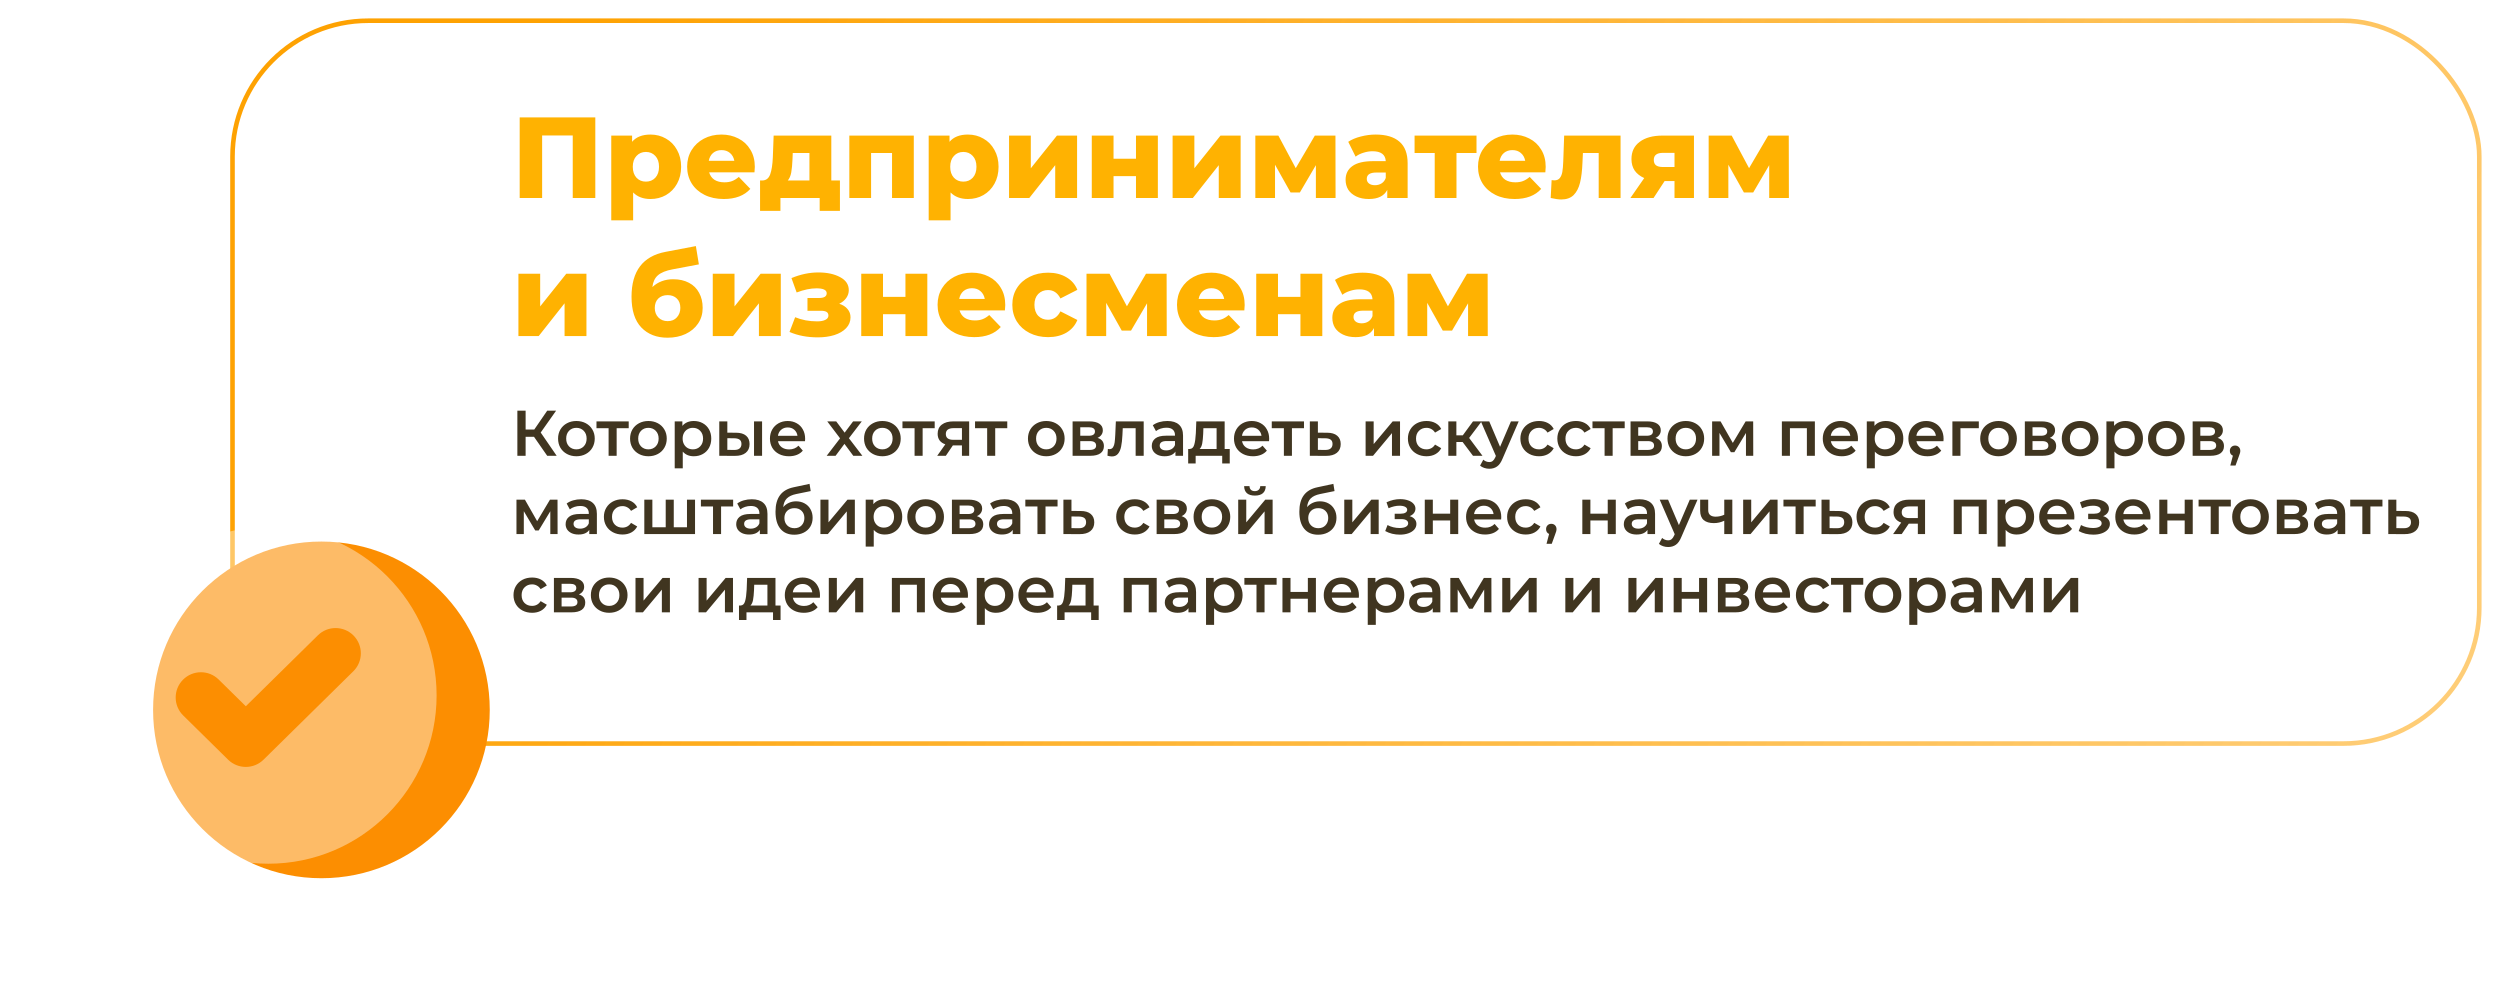 <?xml version="1.0" encoding="UTF-8"?> <svg xmlns="http://www.w3.org/2000/svg" width="543" height="216" viewBox="0 0 543 216" fill="none"> <g filter="url(#filter0_d_24_243)"> <rect x="50" width="489" height="158" rx="30" fill="white"></rect> <rect x="50.5" y="0.5" width="488" height="157" rx="29.5" stroke="url(#paint0_linear_24_243)"></rect> </g> <path d="M129.3 25.5V43H124.4V29.425H117.75V43H112.875V25.5H129.3ZM141.291 29.225C142.524 29.225 143.641 29.517 144.641 30.1C145.658 30.667 146.458 31.483 147.041 32.55C147.641 33.6 147.941 34.825 147.941 36.225C147.941 37.625 147.641 38.858 147.041 39.925C146.458 40.975 145.658 41.792 144.641 42.375C143.641 42.942 142.524 43.225 141.291 43.225C139.708 43.225 138.449 42.75 137.516 41.8V47.85H132.766V29.45H137.291V30.8C138.174 29.75 139.508 29.225 141.291 29.225ZM140.291 39.45C141.124 39.45 141.808 39.167 142.341 38.6C142.874 38.017 143.141 37.225 143.141 36.225C143.141 35.225 142.874 34.442 142.341 33.875C141.808 33.292 141.124 33 140.291 33C139.458 33 138.774 33.292 138.241 33.875C137.708 34.442 137.441 35.225 137.441 36.225C137.441 37.225 137.708 38.017 138.241 38.6C138.774 39.167 139.458 39.45 140.291 39.45ZM163.947 36.25C163.947 36.283 163.922 36.675 163.872 37.425H154.022C154.222 38.125 154.605 38.667 155.172 39.05C155.755 39.417 156.48 39.6 157.347 39.6C157.997 39.6 158.555 39.508 159.022 39.325C159.505 39.142 159.989 38.842 160.472 38.425L162.972 41.025C161.655 42.492 159.73 43.225 157.197 43.225C155.614 43.225 154.222 42.925 153.022 42.325C151.822 41.725 150.889 40.892 150.222 39.825C149.572 38.758 149.247 37.55 149.247 36.2C149.247 34.867 149.564 33.675 150.197 32.625C150.847 31.558 151.739 30.725 152.872 30.125C154.005 29.525 155.28 29.225 156.697 29.225C158.047 29.225 159.272 29.508 160.372 30.075C161.472 30.625 162.339 31.433 162.972 32.5C163.622 33.55 163.947 34.8 163.947 36.25ZM156.722 32.6C155.989 32.6 155.372 32.808 154.872 33.225C154.389 33.642 154.08 34.208 153.947 34.925H159.497C159.364 34.208 159.047 33.642 158.547 33.225C158.064 32.808 157.455 32.6 156.722 32.6ZM182.434 39.2V45.8H178.034V43H169.509V45.8H165.084V39.2H165.584C166.4 39.183 166.967 38.742 167.284 37.875C167.6 36.992 167.792 35.758 167.859 34.175L168.034 29.45H180.559V39.2H182.434ZM172.134 34.525C172.084 35.742 171.992 36.717 171.859 37.45C171.725 38.183 171.475 38.767 171.109 39.2H175.809V33.225H172.184L172.134 34.525ZM198.475 29.45V43H193.75V33.225H189.2V43H184.475V29.45H198.475ZM210.236 29.225C211.47 29.225 212.586 29.517 213.586 30.1C214.603 30.667 215.403 31.483 215.986 32.55C216.586 33.6 216.886 34.825 216.886 36.225C216.886 37.625 216.586 38.858 215.986 39.925C215.403 40.975 214.603 41.792 213.586 42.375C212.586 42.942 211.47 43.225 210.236 43.225C208.653 43.225 207.395 42.75 206.461 41.8V47.85H201.711V29.45H206.236V30.8C207.12 29.75 208.453 29.225 210.236 29.225ZM209.236 39.45C210.07 39.45 210.753 39.167 211.286 38.6C211.82 38.017 212.086 37.225 212.086 36.225C212.086 35.225 211.82 34.442 211.286 33.875C210.753 33.292 210.07 33 209.236 33C208.403 33 207.72 33.292 207.186 33.875C206.653 34.442 206.386 35.225 206.386 36.225C206.386 37.225 206.653 38.017 207.186 38.6C207.72 39.167 208.403 39.45 209.236 39.45ZM219.167 29.45H223.892V36.55L229.567 29.45H233.942V43H229.192V35.875L223.567 43H219.167V29.45ZM237.136 29.45H241.861V34.475H246.736V29.45H251.486V43H246.736V38.25H241.861V43H237.136V29.45ZM254.69 29.45H259.415V36.55L265.09 29.45H269.465V43H264.715V35.875L259.09 43H254.69V29.45ZM285.809 43V35.875L282.334 41.8H280.309L276.934 35.775V43H272.659V29.45H277.659L281.434 36.525L285.584 29.45H290.059L290.084 43H285.809ZM298.813 29.225C301.063 29.225 302.78 29.742 303.963 30.775C305.147 31.792 305.738 33.358 305.738 35.475V43H301.313V41.25C300.63 42.567 299.297 43.225 297.313 43.225C296.263 43.225 295.355 43.042 294.588 42.675C293.822 42.308 293.238 41.817 292.838 41.2C292.455 40.567 292.263 39.85 292.263 39.05C292.263 37.767 292.755 36.775 293.738 36.075C294.722 35.358 296.238 35 298.288 35H300.988C300.905 33.567 299.947 32.85 298.113 32.85C297.463 32.85 296.805 32.958 296.138 33.175C295.472 33.375 294.905 33.658 294.438 34.025L292.838 30.8C293.588 30.3 294.497 29.917 295.563 29.65C296.647 29.367 297.73 29.225 298.813 29.225ZM298.638 40.225C299.188 40.225 299.672 40.092 300.088 39.825C300.505 39.558 300.805 39.167 300.988 38.65V37.475H298.938C297.555 37.475 296.863 37.933 296.863 38.85C296.863 39.267 297.022 39.6 297.338 39.85C297.655 40.1 298.088 40.225 298.638 40.225ZM320.696 33.225H316.346V43H311.621V33.225H307.246V29.45H320.696V33.225ZM335.724 36.25C335.724 36.283 335.699 36.675 335.649 37.425H325.799C325.999 38.125 326.383 38.667 326.949 39.05C327.533 39.417 328.258 39.6 329.124 39.6C329.774 39.6 330.333 39.508 330.799 39.325C331.283 39.142 331.766 38.842 332.249 38.425L334.749 41.025C333.433 42.492 331.508 43.225 328.974 43.225C327.391 43.225 325.999 42.925 324.799 42.325C323.599 41.725 322.666 40.892 321.999 39.825C321.349 38.758 321.024 37.55 321.024 36.2C321.024 34.867 321.341 33.675 321.974 32.625C322.624 31.558 323.516 30.725 324.649 30.125C325.783 29.525 327.058 29.225 328.474 29.225C329.824 29.225 331.049 29.508 332.149 30.075C333.249 30.625 334.116 31.433 334.749 32.5C335.399 33.55 335.724 34.8 335.724 36.25ZM328.499 32.6C327.766 32.6 327.149 32.808 326.649 33.225C326.166 33.642 325.858 34.208 325.724 34.925H331.274C331.141 34.208 330.824 33.642 330.324 33.225C329.841 32.808 329.233 32.6 328.499 32.6ZM351.986 29.45V43H347.236V33.225H343.811L343.711 35.3C343.644 37.067 343.469 38.525 343.186 39.675C342.903 40.825 342.436 41.725 341.786 42.375C341.136 43.008 340.244 43.325 339.111 43.325C338.528 43.325 337.761 43.217 336.811 43L337.011 39.125C337.311 39.158 337.511 39.175 337.611 39.175C338.128 39.175 338.519 39.008 338.786 38.675C339.053 38.342 339.236 37.9 339.336 37.35C339.436 36.783 339.503 36.033 339.536 35.1L339.736 29.45H351.986ZM367.928 29.45V43H363.703V39.325H361.553L359.153 43H354.128L357.128 38.675C356.228 38.275 355.536 37.733 355.053 37.05C354.586 36.35 354.353 35.517 354.353 34.55C354.353 32.933 354.953 31.683 356.153 30.8C357.353 29.9 359.003 29.45 361.103 29.45H367.928ZM361.203 33.2C359.87 33.2 359.203 33.708 359.203 34.725C359.203 35.258 359.361 35.65 359.678 35.9C360.011 36.15 360.511 36.275 361.178 36.275H363.703V33.2H361.203ZM384.271 43V35.875L380.796 41.8H378.771L375.396 35.775V43H371.121V29.45H376.121L379.896 36.525L384.046 29.45H388.521L388.546 43H384.271ZM112.6 59.45H117.325V66.55L123 59.45H127.375V73H122.625V65.875L117 73H112.6V59.45ZM146.219 60.65C147.536 60.65 148.677 60.908 149.644 61.425C150.611 61.925 151.344 62.65 151.844 63.6C152.361 64.533 152.619 65.625 152.619 66.875C152.619 68.158 152.286 69.292 151.619 70.275C150.969 71.242 150.061 72 148.894 72.55C147.744 73.083 146.444 73.35 144.994 73.35C142.611 73.35 140.711 72.608 139.294 71.125C137.877 69.642 137.169 67.417 137.169 64.45C137.169 58.883 139.636 55.633 144.569 54.7L151.144 53.45L151.794 57.425L146.094 58.5C144.644 58.767 143.577 59.2 142.894 59.8C142.227 60.383 141.827 61.233 141.694 62.35C142.911 61.217 144.419 60.65 146.219 60.65ZM145.019 69.75C145.869 69.75 146.536 69.475 147.019 68.925C147.519 68.375 147.769 67.692 147.769 66.875C147.769 66.008 147.519 65.333 147.019 64.85C146.519 64.35 145.852 64.1 145.019 64.1C144.169 64.1 143.486 64.35 142.969 64.85C142.469 65.35 142.219 66.033 142.219 66.9C142.219 67.733 142.477 68.417 142.994 68.95C143.511 69.483 144.186 69.75 145.019 69.75ZM154.812 59.45H159.537V66.55L165.212 59.45H169.587V73H164.837V65.875L159.212 73H154.812V59.45ZM182.282 65.975C183.065 66.225 183.665 66.608 184.082 67.125C184.515 67.625 184.732 68.225 184.732 68.925C184.732 69.825 184.415 70.608 183.782 71.275C183.165 71.925 182.315 72.425 181.232 72.775C180.165 73.108 178.965 73.275 177.632 73.275C175.332 73.275 173.282 72.883 171.482 72.1L172.707 68.9C174.14 69.5 175.732 69.8 177.482 69.8C178.232 69.8 178.824 69.692 179.257 69.475C179.707 69.258 179.932 68.95 179.932 68.55C179.932 68.183 179.799 67.917 179.532 67.75C179.265 67.583 178.857 67.5 178.307 67.5H175.382V64.725H177.882C178.999 64.725 179.557 64.383 179.557 63.7C179.557 62.983 178.815 62.625 177.332 62.625C176.049 62.625 174.615 62.925 173.032 63.525L171.907 60.4C173.874 59.583 175.815 59.175 177.732 59.175C179.649 59.175 181.232 59.517 182.482 60.2C183.732 60.867 184.357 61.808 184.357 63.025C184.357 63.642 184.174 64.208 183.807 64.725C183.44 65.242 182.932 65.658 182.282 65.975ZM187.063 59.45H191.788V64.475H196.663V59.45H201.413V73H196.663V68.25H191.788V73H187.063V59.45ZM218.342 66.25C218.342 66.283 218.317 66.675 218.267 67.425H208.417C208.617 68.125 209 68.667 209.567 69.05C210.15 69.417 210.875 69.6 211.742 69.6C212.392 69.6 212.95 69.508 213.417 69.325C213.9 69.142 214.383 68.842 214.867 68.425L217.367 71.025C216.05 72.492 214.125 73.225 211.592 73.225C210.008 73.225 208.617 72.925 207.417 72.325C206.217 71.725 205.283 70.892 204.617 69.825C203.967 68.758 203.642 67.55 203.642 66.2C203.642 64.867 203.958 63.675 204.592 62.625C205.242 61.558 206.133 60.725 207.267 60.125C208.4 59.525 209.675 59.225 211.092 59.225C212.442 59.225 213.667 59.508 214.767 60.075C215.867 60.625 216.733 61.433 217.367 62.5C218.017 63.55 218.342 64.8 218.342 66.25ZM211.117 62.6C210.383 62.6 209.767 62.808 209.267 63.225C208.783 63.642 208.475 64.208 208.342 64.925H213.892C213.758 64.208 213.442 63.642 212.942 63.225C212.458 62.808 211.85 62.6 211.117 62.6ZM227.652 73.225C226.152 73.225 224.81 72.925 223.627 72.325C222.444 71.725 221.519 70.892 220.852 69.825C220.202 68.758 219.877 67.55 219.877 66.2C219.877 64.85 220.202 63.65 220.852 62.6C221.519 61.533 222.444 60.708 223.627 60.125C224.81 59.525 226.152 59.225 227.652 59.225C229.185 59.225 230.51 59.558 231.627 60.225C232.744 60.875 233.535 61.783 234.002 62.95L230.327 64.825C229.71 63.608 228.81 63 227.627 63C226.777 63 226.069 63.283 225.502 63.85C224.952 64.417 224.677 65.2 224.677 66.2C224.677 67.217 224.952 68.017 225.502 68.6C226.069 69.167 226.777 69.45 227.627 69.45C228.81 69.45 229.71 68.842 230.327 67.625L234.002 69.5C233.535 70.667 232.744 71.583 231.627 72.25C230.51 72.9 229.185 73.225 227.652 73.225ZM249.139 73V65.875L245.664 71.8H243.639L240.264 65.775V73H235.989V59.45H240.989L244.764 66.525L248.914 59.45H253.389L253.414 73H249.139ZM270.344 66.25C270.344 66.283 270.319 66.675 270.269 67.425H260.419C260.619 68.125 261.002 68.667 261.569 69.05C262.152 69.417 262.877 69.6 263.744 69.6C264.394 69.6 264.952 69.508 265.419 69.325C265.902 69.142 266.385 68.842 266.869 68.425L269.369 71.025C268.052 72.492 266.127 73.225 263.594 73.225C262.01 73.225 260.619 72.925 259.419 72.325C258.219 71.725 257.285 70.892 256.619 69.825C255.969 68.758 255.644 67.55 255.644 66.2C255.644 64.867 255.96 63.675 256.594 62.625C257.244 61.558 258.135 60.725 259.269 60.125C260.402 59.525 261.677 59.225 263.094 59.225C264.444 59.225 265.669 59.508 266.769 60.075C267.869 60.625 268.735 61.433 269.369 62.5C270.019 63.55 270.344 64.8 270.344 66.25ZM263.119 62.6C262.385 62.6 261.769 62.808 261.269 63.225C260.785 63.642 260.477 64.208 260.344 64.925H265.894C265.76 64.208 265.444 63.642 264.944 63.225C264.46 62.808 263.852 62.6 263.119 62.6ZM272.854 59.45H277.579V64.475H282.454V59.45H287.204V73H282.454V68.25H277.579V73H272.854V59.45ZM295.933 59.225C298.183 59.225 299.899 59.742 301.083 60.775C302.266 61.792 302.858 63.358 302.858 65.475V73H298.433V71.25C297.749 72.567 296.416 73.225 294.433 73.225C293.383 73.225 292.474 73.042 291.708 72.675C290.941 72.308 290.358 71.817 289.958 71.2C289.574 70.567 289.383 69.85 289.383 69.05C289.383 67.767 289.874 66.775 290.858 66.075C291.841 65.358 293.358 65 295.408 65H298.108C298.024 63.567 297.066 62.85 295.233 62.85C294.583 62.85 293.924 62.958 293.258 63.175C292.591 63.375 292.024 63.658 291.558 64.025L289.958 60.8C290.708 60.3 291.616 59.917 292.683 59.65C293.766 59.367 294.849 59.225 295.933 59.225ZM295.758 70.225C296.308 70.225 296.791 70.092 297.208 69.825C297.624 69.558 297.924 69.167 298.108 68.65V67.475H296.058C294.674 67.475 293.983 67.933 293.983 68.85C293.983 69.267 294.141 69.6 294.458 69.85C294.774 70.1 295.208 70.225 295.758 70.225ZM318.865 73V65.875L315.39 71.8H313.365L309.99 65.775V73H305.715V59.45H310.715L314.49 66.525L318.64 59.45H323.115L323.14 73H318.865Z" fill="#FFB201"></path> <path d="M115.984 94.87H114.164V99H112.372V89.2H114.164V93.302H116.04L118.854 89.2H120.786L117.44 93.946L120.912 99H118.854L115.984 94.87ZM125.188 99.098C124.432 99.098 123.75 98.935 123.144 98.608C122.537 98.281 122.061 97.829 121.716 97.25C121.38 96.662 121.212 95.999 121.212 95.262C121.212 94.525 121.38 93.867 121.716 93.288C122.061 92.709 122.537 92.257 123.144 91.93C123.75 91.603 124.432 91.44 125.188 91.44C125.953 91.44 126.639 91.603 127.246 91.93C127.852 92.257 128.324 92.709 128.66 93.288C129.005 93.867 129.178 94.525 129.178 95.262C129.178 95.999 129.005 96.662 128.66 97.25C128.324 97.829 127.852 98.281 127.246 98.608C126.639 98.935 125.953 99.098 125.188 99.098ZM125.188 97.6C125.832 97.6 126.364 97.385 126.784 96.956C127.204 96.527 127.414 95.962 127.414 95.262C127.414 94.562 127.204 93.997 126.784 93.568C126.364 93.139 125.832 92.924 125.188 92.924C124.544 92.924 124.012 93.139 123.592 93.568C123.181 93.997 122.976 94.562 122.976 95.262C122.976 95.962 123.181 96.527 123.592 96.956C124.012 97.385 124.544 97.6 125.188 97.6ZM136.555 93.008H133.937V99H132.187V93.008H129.555V91.524H136.555V93.008ZM140.828 99.098C140.072 99.098 139.391 98.935 138.784 98.608C138.178 98.281 137.702 97.829 137.356 97.25C137.02 96.662 136.852 95.999 136.852 95.262C136.852 94.525 137.02 93.867 137.356 93.288C137.702 92.709 138.178 92.257 138.784 91.93C139.391 91.603 140.072 91.44 140.828 91.44C141.594 91.44 142.28 91.603 142.886 91.93C143.493 92.257 143.964 92.709 144.3 93.288C144.646 93.867 144.818 94.525 144.818 95.262C144.818 95.999 144.646 96.662 144.3 97.25C143.964 97.829 143.493 98.281 142.886 98.608C142.28 98.935 141.594 99.098 140.828 99.098ZM140.828 97.6C141.472 97.6 142.004 97.385 142.424 96.956C142.844 96.527 143.054 95.962 143.054 95.262C143.054 94.562 142.844 93.997 142.424 93.568C142.004 93.139 141.472 92.924 140.828 92.924C140.184 92.924 139.652 93.139 139.232 93.568C138.822 93.997 138.616 94.562 138.616 95.262C138.616 95.962 138.822 96.527 139.232 96.956C139.652 97.385 140.184 97.6 140.828 97.6ZM150.691 91.44C151.419 91.44 152.068 91.599 152.637 91.916C153.216 92.233 153.668 92.681 153.995 93.26C154.322 93.839 154.485 94.506 154.485 95.262C154.485 96.018 154.322 96.69 153.995 97.278C153.668 97.857 153.216 98.305 152.637 98.622C152.068 98.939 151.419 99.098 150.691 99.098C149.683 99.098 148.885 98.762 148.297 98.09V101.716H146.547V91.524H148.213V92.504C148.502 92.149 148.857 91.883 149.277 91.706C149.706 91.529 150.178 91.44 150.691 91.44ZM150.495 97.6C151.139 97.6 151.666 97.385 152.077 96.956C152.497 96.527 152.707 95.962 152.707 95.262C152.707 94.562 152.497 93.997 152.077 93.568C151.666 93.139 151.139 92.924 150.495 92.924C150.075 92.924 149.697 93.022 149.361 93.218C149.025 93.405 148.759 93.675 148.563 94.03C148.367 94.385 148.269 94.795 148.269 95.262C148.269 95.729 148.367 96.139 148.563 96.494C148.759 96.849 149.025 97.124 149.361 97.32C149.697 97.507 150.075 97.6 150.495 97.6ZM159.867 93.988C160.819 93.988 161.547 94.203 162.051 94.632C162.555 95.061 162.807 95.668 162.807 96.452C162.807 97.273 162.527 97.908 161.967 98.356C161.416 98.804 160.632 99.023 159.615 99.014L156.227 99V91.524H157.977V93.974L159.867 93.988ZM163.773 91.524H165.523V99H163.773V91.524ZM159.461 97.726C159.974 97.735 160.366 97.628 160.637 97.404C160.907 97.18 161.043 96.853 161.043 96.424C161.043 96.004 160.912 95.696 160.651 95.5C160.389 95.304 159.993 95.201 159.461 95.192L157.977 95.178V97.712L159.461 97.726ZM174.875 95.304C174.875 95.425 174.866 95.598 174.847 95.822H168.981C169.084 96.373 169.35 96.811 169.779 97.138C170.218 97.455 170.759 97.614 171.403 97.614C172.225 97.614 172.901 97.343 173.433 96.802L174.371 97.88C174.035 98.281 173.611 98.585 173.097 98.79C172.584 98.995 172.005 99.098 171.361 99.098C170.54 99.098 169.817 98.935 169.191 98.608C168.566 98.281 168.081 97.829 167.735 97.25C167.399 96.662 167.231 95.999 167.231 95.262C167.231 94.534 167.395 93.881 167.721 93.302C168.057 92.714 168.519 92.257 169.107 91.93C169.695 91.603 170.358 91.44 171.095 91.44C171.823 91.44 172.472 91.603 173.041 91.93C173.62 92.247 174.068 92.7 174.385 93.288C174.712 93.867 174.875 94.539 174.875 95.304ZM171.095 92.84C170.535 92.84 170.059 93.008 169.667 93.344C169.285 93.671 169.051 94.109 168.967 94.66H173.209C173.135 94.119 172.906 93.68 172.523 93.344C172.141 93.008 171.665 92.84 171.095 92.84ZM185.334 99L183.416 96.41L181.484 99H179.552L182.464 95.206L179.678 91.524H181.624L183.458 93.974L185.292 91.524H187.182L184.382 95.178L187.308 99H185.334ZM191.647 99.098C190.891 99.098 190.209 98.935 189.603 98.608C188.996 98.281 188.52 97.829 188.175 97.25C187.839 96.662 187.671 95.999 187.671 95.262C187.671 94.525 187.839 93.867 188.175 93.288C188.52 92.709 188.996 92.257 189.603 91.93C190.209 91.603 190.891 91.44 191.647 91.44C192.412 91.44 193.098 91.603 193.705 91.93C194.311 92.257 194.783 92.709 195.119 93.288C195.464 93.867 195.637 94.525 195.637 95.262C195.637 95.999 195.464 96.662 195.119 97.25C194.783 97.829 194.311 98.281 193.705 98.608C193.098 98.935 192.412 99.098 191.647 99.098ZM191.647 97.6C192.291 97.6 192.823 97.385 193.243 96.956C193.663 96.527 193.873 95.962 193.873 95.262C193.873 94.562 193.663 93.997 193.243 93.568C192.823 93.139 192.291 92.924 191.647 92.924C191.003 92.924 190.471 93.139 190.051 93.568C189.64 93.997 189.435 94.562 189.435 95.262C189.435 95.962 189.64 96.527 190.051 96.956C190.471 97.385 191.003 97.6 191.647 97.6ZM203.014 93.008H200.396V99H198.646V93.008H196.014V91.524H203.014V93.008ZM210.502 91.524V99H208.934V96.746H206.96L205.434 99H203.558L205.322 96.508C204.78 96.321 204.365 96.037 204.076 95.654C203.796 95.262 203.656 94.781 203.656 94.212C203.656 93.353 203.959 92.691 204.566 92.224C205.172 91.757 206.008 91.524 207.072 91.524H210.502ZM207.128 92.994C205.998 92.994 205.434 93.419 205.434 94.268C205.434 95.108 205.98 95.528 207.072 95.528H208.934V92.994H207.128ZM218.778 93.008H216.16V99H214.41V93.008H211.778V91.524H218.778V93.008ZM227.248 99.098C226.492 99.098 225.811 98.935 225.204 98.608C224.598 98.281 224.122 97.829 223.776 97.25C223.44 96.662 223.272 95.999 223.272 95.262C223.272 94.525 223.44 93.867 223.776 93.288C224.122 92.709 224.598 92.257 225.204 91.93C225.811 91.603 226.492 91.44 227.248 91.44C228.014 91.44 228.7 91.603 229.306 91.93C229.913 92.257 230.384 92.709 230.72 93.288C231.066 93.867 231.238 94.525 231.238 95.262C231.238 95.999 231.066 96.662 230.72 97.25C230.384 97.829 229.913 98.281 229.306 98.608C228.7 98.935 228.014 99.098 227.248 99.098ZM227.248 97.6C227.892 97.6 228.424 97.385 228.844 96.956C229.264 96.527 229.474 95.962 229.474 95.262C229.474 94.562 229.264 93.997 228.844 93.568C228.424 93.139 227.892 92.924 227.248 92.924C226.604 92.924 226.072 93.139 225.652 93.568C225.242 93.997 225.036 94.562 225.036 95.262C225.036 95.962 225.242 96.527 225.652 96.956C226.072 97.385 226.604 97.6 227.248 97.6ZM238.385 95.108C239.309 95.388 239.771 95.985 239.771 96.9C239.771 97.572 239.519 98.09 239.015 98.454C238.511 98.818 237.764 99 236.775 99H232.967V91.524H236.621C237.536 91.524 238.25 91.692 238.763 92.028C239.276 92.364 239.533 92.84 239.533 93.456C239.533 93.839 239.43 94.17 239.225 94.45C239.029 94.73 238.749 94.949 238.385 95.108ZM234.633 94.646H236.467C237.372 94.646 237.825 94.333 237.825 93.708C237.825 93.101 237.372 92.798 236.467 92.798H234.633V94.646ZM236.635 97.726C237.596 97.726 238.077 97.413 238.077 96.788C238.077 96.461 237.965 96.219 237.741 96.06C237.517 95.892 237.167 95.808 236.691 95.808H234.633V97.726H236.635ZM248.411 91.524V99H246.661V93.008H243.861L243.791 94.492C243.744 95.481 243.651 96.312 243.511 96.984C243.38 97.647 243.152 98.174 242.825 98.566C242.508 98.949 242.069 99.14 241.509 99.14C241.248 99.14 240.926 99.089 240.543 98.986L240.627 97.516C240.758 97.544 240.87 97.558 240.963 97.558C241.318 97.558 241.584 97.418 241.761 97.138C241.938 96.849 242.05 96.508 242.097 96.116C242.153 95.715 242.2 95.145 242.237 94.408L242.363 91.524H248.411ZM253.554 91.44C254.655 91.44 255.495 91.706 256.074 92.238C256.662 92.761 256.956 93.554 256.956 94.618V99H255.304V98.09C255.089 98.417 254.781 98.669 254.38 98.846C253.988 99.014 253.512 99.098 252.952 99.098C252.392 99.098 251.902 99.005 251.482 98.818C251.062 98.622 250.735 98.356 250.502 98.02C250.278 97.675 250.166 97.287 250.166 96.858C250.166 96.186 250.413 95.649 250.908 95.248C251.412 94.837 252.2 94.632 253.274 94.632H255.206V94.52C255.206 93.997 255.047 93.596 254.73 93.316C254.422 93.036 253.96 92.896 253.344 92.896C252.924 92.896 252.508 92.961 252.098 93.092C251.696 93.223 251.356 93.405 251.076 93.638L250.39 92.364C250.782 92.065 251.253 91.837 251.804 91.678C252.354 91.519 252.938 91.44 253.554 91.44ZM253.316 97.824C253.754 97.824 254.142 97.726 254.478 97.53C254.823 97.325 255.066 97.035 255.206 96.662V95.794H253.4C252.392 95.794 251.888 96.125 251.888 96.788C251.888 97.105 252.014 97.357 252.266 97.544C252.518 97.731 252.868 97.824 253.316 97.824ZM267.101 97.516V100.666H265.463V99H259.695V100.666H258.071V97.516H258.421C258.897 97.497 259.219 97.194 259.387 96.606C259.565 96.009 259.681 95.169 259.737 94.086L259.835 91.524H265.995V97.516H267.101ZM261.333 94.212C261.296 95.071 261.226 95.771 261.123 96.312C261.021 96.853 260.834 97.255 260.563 97.516H264.245V93.008H261.375L261.333 94.212ZM275.664 95.304C275.664 95.425 275.655 95.598 275.636 95.822H269.77C269.873 96.373 270.139 96.811 270.568 97.138C271.007 97.455 271.548 97.614 272.192 97.614C273.014 97.614 273.69 97.343 274.222 96.802L275.16 97.88C274.824 98.281 274.4 98.585 273.886 98.79C273.373 98.995 272.794 99.098 272.15 99.098C271.329 99.098 270.606 98.935 269.98 98.608C269.355 98.281 268.87 97.829 268.524 97.25C268.188 96.662 268.02 95.999 268.02 95.262C268.02 94.534 268.184 93.881 268.51 93.302C268.846 92.714 269.308 92.257 269.896 91.93C270.484 91.603 271.147 91.44 271.884 91.44C272.612 91.44 273.261 91.603 273.83 91.93C274.409 92.247 274.857 92.7 275.174 93.288C275.501 93.867 275.664 94.539 275.664 95.304ZM271.884 92.84C271.324 92.84 270.848 93.008 270.456 93.344C270.074 93.671 269.84 94.109 269.756 94.66H273.998C273.924 94.119 273.695 93.68 273.312 93.344C272.93 93.008 272.454 92.84 271.884 92.84ZM283.227 93.008H280.609V99H278.859V93.008H276.227V91.524H283.227V93.008ZM288.248 93.988C289.2 93.988 289.928 94.203 290.432 94.632C290.946 95.061 291.202 95.668 291.202 96.452C291.202 97.273 290.922 97.908 290.362 98.356C289.802 98.804 289.014 99.023 287.996 99.014L284.496 99V91.524H286.246V93.974L288.248 93.988ZM287.842 97.726C288.356 97.735 288.748 97.628 289.018 97.404C289.289 97.18 289.424 96.853 289.424 96.424C289.424 96.004 289.294 95.696 289.032 95.5C288.771 95.304 288.374 95.201 287.842 95.192L286.246 95.178V97.712L287.842 97.726ZM296.61 91.524H298.36V96.452L302.49 91.524H304.086V99H302.336V94.072L298.22 99H296.61V91.524ZM309.842 99.098C309.067 99.098 308.372 98.935 307.756 98.608C307.14 98.281 306.659 97.829 306.314 97.25C305.968 96.662 305.796 95.999 305.796 95.262C305.796 94.525 305.968 93.867 306.314 93.288C306.659 92.709 307.135 92.257 307.742 91.93C308.358 91.603 309.058 91.44 309.842 91.44C310.579 91.44 311.223 91.589 311.774 91.888C312.334 92.187 312.754 92.616 313.034 93.176L311.69 93.96C311.475 93.615 311.204 93.358 310.878 93.19C310.56 93.013 310.21 92.924 309.828 92.924C309.174 92.924 308.633 93.139 308.204 93.568C307.774 93.988 307.56 94.553 307.56 95.262C307.56 95.971 307.77 96.541 308.19 96.97C308.619 97.39 309.165 97.6 309.828 97.6C310.21 97.6 310.56 97.516 310.878 97.348C311.204 97.171 311.475 96.909 311.69 96.564L313.034 97.348C312.744 97.908 312.32 98.342 311.76 98.65C311.209 98.949 310.57 99.098 309.842 99.098ZM317.682 96.004H316.324V99H314.574V91.524H316.324V94.548H317.724L319.936 91.524H321.812L319.096 95.122L321.994 99H319.936L317.682 96.004ZM329.861 91.524L326.361 99.602C326.034 100.414 325.638 100.983 325.171 101.31C324.704 101.646 324.14 101.814 323.477 101.814C323.104 101.814 322.735 101.753 322.371 101.632C322.007 101.511 321.708 101.343 321.475 101.128L322.175 99.84C322.343 99.999 322.539 100.125 322.763 100.218C322.996 100.311 323.23 100.358 323.463 100.358C323.771 100.358 324.023 100.279 324.219 100.12C324.424 99.961 324.611 99.695 324.779 99.322L324.905 99.028L321.643 91.524H323.463L325.815 97.054L328.181 91.524H329.861ZM334.273 99.098C333.499 99.098 332.803 98.935 332.187 98.608C331.571 98.281 331.091 97.829 330.745 97.25C330.4 96.662 330.227 95.999 330.227 95.262C330.227 94.525 330.4 93.867 330.745 93.288C331.091 92.709 331.567 92.257 332.173 91.93C332.789 91.603 333.489 91.44 334.273 91.44C335.011 91.44 335.655 91.589 336.205 91.888C336.765 92.187 337.185 92.616 337.465 93.176L336.121 93.96C335.907 93.615 335.636 93.358 335.309 93.19C334.992 93.013 334.642 92.924 334.259 92.924C333.606 92.924 333.065 93.139 332.635 93.568C332.206 93.988 331.991 94.553 331.991 95.262C331.991 95.971 332.201 96.541 332.621 96.97C333.051 97.39 333.597 97.6 334.259 97.6C334.642 97.6 334.992 97.516 335.309 97.348C335.636 97.171 335.907 96.909 336.121 96.564L337.465 97.348C337.176 97.908 336.751 98.342 336.191 98.65C335.641 98.949 335.001 99.098 334.273 99.098ZM342.299 99.098C341.524 99.098 340.829 98.935 340.213 98.608C339.597 98.281 339.116 97.829 338.771 97.25C338.425 96.662 338.253 95.999 338.253 95.262C338.253 94.525 338.425 93.867 338.771 93.288C339.116 92.709 339.592 92.257 340.199 91.93C340.815 91.603 341.515 91.44 342.299 91.44C343.036 91.44 343.68 91.589 344.231 91.888C344.791 92.187 345.211 92.616 345.491 93.176L344.147 93.96C343.932 93.615 343.661 93.358 343.335 93.19C343.017 93.013 342.667 92.924 342.285 92.924C341.631 92.924 341.09 93.139 340.661 93.568C340.231 93.988 340.017 94.553 340.017 95.262C340.017 95.971 340.227 96.541 340.647 96.97C341.076 97.39 341.622 97.6 342.285 97.6C342.667 97.6 343.017 97.516 343.335 97.348C343.661 97.171 343.932 96.909 344.147 96.564L345.491 97.348C345.201 97.908 344.777 98.342 344.217 98.65C343.666 98.949 343.027 99.098 342.299 99.098ZM352.885 93.008H350.267V99H348.517V93.008H345.885V91.524H352.885V93.008ZM359.573 95.108C360.497 95.388 360.959 95.985 360.959 96.9C360.959 97.572 360.707 98.09 360.203 98.454C359.699 98.818 358.952 99 357.963 99H354.155V91.524H357.809C358.723 91.524 359.437 91.692 359.951 92.028C360.464 92.364 360.721 92.84 360.721 93.456C360.721 93.839 360.618 94.17 360.413 94.45C360.217 94.73 359.937 94.949 359.573 95.108ZM355.821 94.646H357.655C358.56 94.646 359.013 94.333 359.013 93.708C359.013 93.101 358.56 92.798 357.655 92.798H355.821V94.646ZM357.823 97.726C358.784 97.726 359.265 97.413 359.265 96.788C359.265 96.461 359.153 96.219 358.929 96.06C358.705 95.892 358.355 95.808 357.879 95.808H355.821V97.726H357.823ZM366.154 99.098C365.398 99.098 364.717 98.935 364.11 98.608C363.504 98.281 363.028 97.829 362.682 97.25C362.346 96.662 362.178 95.999 362.178 95.262C362.178 94.525 362.346 93.867 362.682 93.288C363.028 92.709 363.504 92.257 364.11 91.93C364.717 91.603 365.398 91.44 366.154 91.44C366.92 91.44 367.606 91.603 368.212 91.93C368.819 92.257 369.29 92.709 369.626 93.288C369.972 93.867 370.144 94.525 370.144 95.262C370.144 95.999 369.972 96.662 369.626 97.25C369.29 97.829 368.819 98.281 368.212 98.608C367.606 98.935 366.92 99.098 366.154 99.098ZM366.154 97.6C366.798 97.6 367.33 97.385 367.75 96.956C368.17 96.527 368.38 95.962 368.38 95.262C368.38 94.562 368.17 93.997 367.75 93.568C367.33 93.139 366.798 92.924 366.154 92.924C365.51 92.924 364.978 93.139 364.558 93.568C364.148 93.997 363.942 94.562 363.942 95.262C363.942 95.962 364.148 96.527 364.558 96.956C364.978 97.385 365.51 97.6 366.154 97.6ZM379.223 99V94.044L376.703 98.216H375.947L373.469 94.03V99H371.873V91.524H373.707L376.367 96.2L379.153 91.524H380.791L380.805 99H379.223ZM394.19 91.524V99H392.454V93.008H388.772V99H387.022V91.524H394.19ZM403.551 95.304C403.551 95.425 403.542 95.598 403.523 95.822H397.657C397.76 96.373 398.026 96.811 398.455 97.138C398.894 97.455 399.435 97.614 400.079 97.614C400.9 97.614 401.577 97.343 402.109 96.802L403.047 97.88C402.711 98.281 402.286 98.585 401.773 98.79C401.26 98.995 400.681 99.098 400.037 99.098C399.216 99.098 398.492 98.935 397.867 98.608C397.242 98.281 396.756 97.829 396.411 97.25C396.075 96.662 395.907 95.999 395.907 95.262C395.907 94.534 396.07 93.881 396.397 93.302C396.733 92.714 397.195 92.257 397.783 91.93C398.371 91.603 399.034 91.44 399.771 91.44C400.499 91.44 401.148 91.603 401.717 91.93C402.296 92.247 402.744 92.7 403.061 93.288C403.388 93.867 403.551 94.539 403.551 95.304ZM399.771 92.84C399.211 92.84 398.735 93.008 398.343 93.344C397.96 93.671 397.727 94.109 397.643 94.66H401.885C401.81 94.119 401.582 93.68 401.199 93.344C400.816 93.008 400.34 92.84 399.771 92.84ZM409.609 91.44C410.337 91.44 410.986 91.599 411.555 91.916C412.134 92.233 412.586 92.681 412.913 93.26C413.24 93.839 413.403 94.506 413.403 95.262C413.403 96.018 413.24 96.69 412.913 97.278C412.586 97.857 412.134 98.305 411.555 98.622C410.986 98.939 410.337 99.098 409.609 99.098C408.601 99.098 407.803 98.762 407.215 98.09V101.716H405.465V91.524H407.131V92.504C407.42 92.149 407.775 91.883 408.195 91.706C408.624 91.529 409.096 91.44 409.609 91.44ZM409.413 97.6C410.057 97.6 410.584 97.385 410.995 96.956C411.415 96.527 411.625 95.962 411.625 95.262C411.625 94.562 411.415 93.997 410.995 93.568C410.584 93.139 410.057 92.924 409.413 92.924C408.993 92.924 408.615 93.022 408.279 93.218C407.943 93.405 407.677 93.675 407.481 94.03C407.285 94.385 407.187 94.795 407.187 95.262C407.187 95.729 407.285 96.139 407.481 96.494C407.677 96.849 407.943 97.124 408.279 97.32C408.615 97.507 408.993 97.6 409.413 97.6ZM422.145 95.304C422.145 95.425 422.135 95.598 422.117 95.822H416.251C416.353 96.373 416.619 96.811 417.049 97.138C417.487 97.455 418.029 97.614 418.673 97.614C419.494 97.614 420.171 97.343 420.703 96.802L421.641 97.88C421.305 98.281 420.88 98.585 420.367 98.79C419.853 98.995 419.275 99.098 418.631 99.098C417.809 99.098 417.086 98.935 416.461 98.608C415.835 98.281 415.35 97.829 415.005 97.25C414.669 96.662 414.501 95.999 414.501 95.262C414.501 94.534 414.664 93.881 414.991 93.302C415.327 92.714 415.789 92.257 416.377 91.93C416.965 91.603 417.627 91.44 418.365 91.44C419.093 91.44 419.741 91.603 420.311 91.93C420.889 92.247 421.337 92.7 421.655 93.288C421.981 93.867 422.145 94.539 422.145 95.304ZM418.365 92.84C417.805 92.84 417.329 93.008 416.937 93.344C416.554 93.671 416.321 94.109 416.237 94.66H420.479C420.404 94.119 420.175 93.68 419.793 93.344C419.41 93.008 418.934 92.84 418.365 92.84ZM429.799 93.008H425.809V99H424.059V91.524H429.799V93.008ZM434.076 99.098C433.32 99.098 432.639 98.935 432.032 98.608C431.426 98.281 430.95 97.829 430.604 97.25C430.268 96.662 430.1 95.999 430.1 95.262C430.1 94.525 430.268 93.867 430.604 93.288C430.95 92.709 431.426 92.257 432.032 91.93C432.639 91.603 433.32 91.44 434.076 91.44C434.842 91.44 435.528 91.603 436.134 91.93C436.741 92.257 437.212 92.709 437.548 93.288C437.894 93.867 438.066 94.525 438.066 95.262C438.066 95.999 437.894 96.662 437.548 97.25C437.212 97.829 436.741 98.281 436.134 98.608C435.528 98.935 434.842 99.098 434.076 99.098ZM434.076 97.6C434.72 97.6 435.252 97.385 435.672 96.956C436.092 96.527 436.302 95.962 436.302 95.262C436.302 94.562 436.092 93.997 435.672 93.568C435.252 93.139 434.72 92.924 434.076 92.924C433.432 92.924 432.9 93.139 432.48 93.568C432.07 93.997 431.864 94.562 431.864 95.262C431.864 95.962 432.07 96.527 432.48 96.956C432.9 97.385 433.432 97.6 434.076 97.6ZM445.213 95.108C446.137 95.388 446.599 95.985 446.599 96.9C446.599 97.572 446.347 98.09 445.843 98.454C445.339 98.818 444.592 99 443.603 99H439.795V91.524H443.449C444.364 91.524 445.078 91.692 445.591 92.028C446.104 92.364 446.361 92.84 446.361 93.456C446.361 93.839 446.258 94.17 446.053 94.45C445.857 94.73 445.577 94.949 445.213 95.108ZM441.461 94.646H443.295C444.2 94.646 444.653 94.333 444.653 93.708C444.653 93.101 444.2 92.798 443.295 92.798H441.461V94.646ZM443.463 97.726C444.424 97.726 444.905 97.413 444.905 96.788C444.905 96.461 444.793 96.219 444.569 96.06C444.345 95.892 443.995 95.808 443.519 95.808H441.461V97.726H443.463ZM451.795 99.098C451.039 99.098 450.358 98.935 449.751 98.608C449.144 98.281 448.668 97.829 448.323 97.25C447.987 96.662 447.819 95.999 447.819 95.262C447.819 94.525 447.987 93.867 448.323 93.288C448.668 92.709 449.144 92.257 449.751 91.93C450.358 91.603 451.039 91.44 451.795 91.44C452.56 91.44 453.246 91.603 453.853 91.93C454.46 92.257 454.931 92.709 455.267 93.288C455.612 93.867 455.785 94.525 455.785 95.262C455.785 95.999 455.612 96.662 455.267 97.25C454.931 97.829 454.46 98.281 453.853 98.608C453.246 98.935 452.56 99.098 451.795 99.098ZM451.795 97.6C452.439 97.6 452.971 97.385 453.391 96.956C453.811 96.527 454.021 95.962 454.021 95.262C454.021 94.562 453.811 93.997 453.391 93.568C452.971 93.139 452.439 92.924 451.795 92.924C451.151 92.924 450.619 93.139 450.199 93.568C449.788 93.997 449.583 94.562 449.583 95.262C449.583 95.962 449.788 96.527 450.199 96.956C450.619 97.385 451.151 97.6 451.795 97.6ZM461.658 91.44C462.386 91.44 463.035 91.599 463.604 91.916C464.183 92.233 464.635 92.681 464.962 93.26C465.289 93.839 465.452 94.506 465.452 95.262C465.452 96.018 465.289 96.69 464.962 97.278C464.635 97.857 464.183 98.305 463.604 98.622C463.035 98.939 462.386 99.098 461.658 99.098C460.65 99.098 459.852 98.762 459.264 98.09V101.716H457.514V91.524H459.18V92.504C459.469 92.149 459.824 91.883 460.244 91.706C460.673 91.529 461.145 91.44 461.658 91.44ZM461.462 97.6C462.106 97.6 462.633 97.385 463.044 96.956C463.464 96.527 463.674 95.962 463.674 95.262C463.674 94.562 463.464 93.997 463.044 93.568C462.633 93.139 462.106 92.924 461.462 92.924C461.042 92.924 460.664 93.022 460.328 93.218C459.992 93.405 459.726 93.675 459.53 94.03C459.334 94.385 459.236 94.795 459.236 95.262C459.236 95.729 459.334 96.139 459.53 96.494C459.726 96.849 459.992 97.124 460.328 97.32C460.664 97.507 461.042 97.6 461.462 97.6ZM470.526 99.098C469.77 99.098 469.088 98.935 468.482 98.608C467.875 98.281 467.399 97.829 467.054 97.25C466.718 96.662 466.55 95.999 466.55 95.262C466.55 94.525 466.718 93.867 467.054 93.288C467.399 92.709 467.875 92.257 468.482 91.93C469.088 91.603 469.77 91.44 470.526 91.44C471.291 91.44 471.977 91.603 472.584 91.93C473.19 92.257 473.662 92.709 473.998 93.288C474.343 93.867 474.516 94.525 474.516 95.262C474.516 95.999 474.343 96.662 473.998 97.25C473.662 97.829 473.19 98.281 472.584 98.608C471.977 98.935 471.291 99.098 470.526 99.098ZM470.526 97.6C471.17 97.6 471.702 97.385 472.122 96.956C472.542 96.527 472.752 95.962 472.752 95.262C472.752 94.562 472.542 93.997 472.122 93.568C471.702 93.139 471.17 92.924 470.526 92.924C469.882 92.924 469.35 93.139 468.93 93.568C468.519 93.997 468.314 94.562 468.314 95.262C468.314 95.962 468.519 96.527 468.93 96.956C469.35 97.385 469.882 97.6 470.526 97.6ZM481.662 95.108C482.586 95.388 483.048 95.985 483.048 96.9C483.048 97.572 482.796 98.09 482.292 98.454C481.788 98.818 481.042 99 480.052 99H476.244V91.524H479.898C480.813 91.524 481.527 91.692 482.04 92.028C482.554 92.364 482.81 92.84 482.81 93.456C482.81 93.839 482.708 94.17 482.502 94.45C482.306 94.73 482.026 94.949 481.662 95.108ZM477.91 94.646H479.744C480.65 94.646 481.102 94.333 481.102 93.708C481.102 93.101 480.65 92.798 479.744 92.798H477.91V94.646ZM479.912 97.726C480.874 97.726 481.354 97.413 481.354 96.788C481.354 96.461 481.242 96.219 481.018 96.06C480.794 95.892 480.444 95.808 479.968 95.808H477.91V97.726H479.912ZM485.458 96.774C485.785 96.774 486.056 96.881 486.27 97.096C486.485 97.311 486.592 97.591 486.592 97.936C486.592 98.085 486.569 98.244 486.522 98.412C486.485 98.571 486.401 98.813 486.27 99.14L485.556 101.114H484.422L484.982 98.972C484.777 98.888 484.614 98.757 484.492 98.58C484.38 98.393 484.324 98.179 484.324 97.936C484.324 97.591 484.432 97.311 484.646 97.096C484.861 96.881 485.132 96.774 485.458 96.774ZM119.526 116V111.044L117.006 115.216H116.25L113.772 111.03V116H112.176V108.524H114.01L116.67 113.2L119.456 108.524H121.094L121.108 116H119.526ZM126.241 108.44C127.343 108.44 128.183 108.706 128.761 109.238C129.349 109.761 129.643 110.554 129.643 111.618V116H127.991V115.09C127.777 115.417 127.469 115.669 127.067 115.846C126.675 116.014 126.199 116.098 125.639 116.098C125.079 116.098 124.589 116.005 124.169 115.818C123.749 115.622 123.423 115.356 123.189 115.02C122.965 114.675 122.853 114.287 122.853 113.858C122.853 113.186 123.101 112.649 123.595 112.248C124.099 111.837 124.888 111.632 125.961 111.632H127.893V111.52C127.893 110.997 127.735 110.596 127.417 110.316C127.109 110.036 126.647 109.896 126.031 109.896C125.611 109.896 125.196 109.961 124.785 110.092C124.384 110.223 124.043 110.405 123.763 110.638L123.077 109.364C123.469 109.065 123.941 108.837 124.491 108.678C125.042 108.519 125.625 108.44 126.241 108.44ZM126.003 114.824C126.442 114.824 126.829 114.726 127.165 114.53C127.511 114.325 127.753 114.035 127.893 113.662V112.794H126.087C125.079 112.794 124.575 113.125 124.575 113.788C124.575 114.105 124.701 114.357 124.953 114.544C125.205 114.731 125.555 114.824 126.003 114.824ZM135.211 116.098C134.436 116.098 133.741 115.935 133.125 115.608C132.509 115.281 132.028 114.829 131.683 114.25C131.337 113.662 131.165 112.999 131.165 112.262C131.165 111.525 131.337 110.867 131.683 110.288C132.028 109.709 132.504 109.257 133.111 108.93C133.727 108.603 134.427 108.44 135.211 108.44C135.948 108.44 136.592 108.589 137.143 108.888C137.703 109.187 138.123 109.616 138.403 110.176L137.059 110.96C136.844 110.615 136.573 110.358 136.247 110.19C135.929 110.013 135.579 109.924 135.197 109.924C134.543 109.924 134.002 110.139 133.573 110.568C133.143 110.988 132.929 111.553 132.929 112.262C132.929 112.971 133.139 113.541 133.559 113.97C133.988 114.39 134.534 114.6 135.197 114.6C135.579 114.6 135.929 114.516 136.247 114.348C136.573 114.171 136.844 113.909 137.059 113.564L138.403 114.348C138.113 114.908 137.689 115.342 137.129 115.65C136.578 115.949 135.939 116.098 135.211 116.098ZM150.962 108.524V116H139.944V108.524H141.694V114.516H144.592V108.524H146.342V114.516H149.212V108.524H150.962ZM159.237 110.008H156.619V116H154.869V110.008H152.237V108.524H159.237V110.008ZM163.292 108.44C164.393 108.44 165.233 108.706 165.812 109.238C166.4 109.761 166.694 110.554 166.694 111.618V116H165.042V115.09C164.827 115.417 164.519 115.669 164.118 115.846C163.726 116.014 163.25 116.098 162.69 116.098C162.13 116.098 161.64 116.005 161.22 115.818C160.8 115.622 160.473 115.356 160.24 115.02C160.016 114.675 159.904 114.287 159.904 113.858C159.904 113.186 160.151 112.649 160.646 112.248C161.15 111.837 161.939 111.632 163.012 111.632H164.944V111.52C164.944 110.997 164.785 110.596 164.468 110.316C164.16 110.036 163.698 109.896 163.082 109.896C162.662 109.896 162.247 109.961 161.836 110.092C161.435 110.223 161.094 110.405 160.814 110.638L160.128 109.364C160.52 109.065 160.991 108.837 161.542 108.678C162.093 108.519 162.676 108.44 163.292 108.44ZM163.054 114.824C163.493 114.824 163.88 114.726 164.216 114.53C164.561 114.325 164.804 114.035 164.944 113.662V112.794H163.138C162.13 112.794 161.626 113.125 161.626 113.788C161.626 114.105 161.752 114.357 162.004 114.544C162.256 114.731 162.606 114.824 163.054 114.824ZM172.906 108.888C173.615 108.888 174.24 109.042 174.782 109.35C175.323 109.649 175.743 110.069 176.042 110.61C176.35 111.151 176.504 111.772 176.504 112.472C176.504 113.191 176.336 113.83 176 114.39C175.664 114.941 175.192 115.37 174.586 115.678C173.979 115.986 173.288 116.14 172.514 116.14C171.216 116.14 170.213 115.711 169.504 114.852C168.794 113.993 168.44 112.757 168.44 111.142C168.44 109.639 168.762 108.449 169.406 107.572C170.05 106.695 171.034 106.116 172.36 105.836L175.832 105.094L176.084 106.662L172.934 107.306C172.028 107.493 171.352 107.81 170.904 108.258C170.456 108.706 170.194 109.336 170.12 110.148C170.456 109.747 170.862 109.439 171.338 109.224C171.814 109 172.336 108.888 172.906 108.888ZM172.556 114.726C173.2 114.726 173.718 114.521 174.11 114.11C174.511 113.69 174.712 113.158 174.712 112.514C174.712 111.87 174.511 111.352 174.11 110.96C173.718 110.568 173.2 110.372 172.556 110.372C171.902 110.372 171.375 110.568 170.974 110.96C170.572 111.352 170.372 111.87 170.372 112.514C170.372 113.167 170.572 113.699 170.974 114.11C171.384 114.521 171.912 114.726 172.556 114.726ZM178.197 108.524H179.947V113.452L184.077 108.524H185.673V116H183.923V111.072L179.807 116H178.197V108.524ZM192.172 108.44C192.9 108.44 193.548 108.599 194.118 108.916C194.696 109.233 195.149 109.681 195.476 110.26C195.802 110.839 195.966 111.506 195.966 112.262C195.966 113.018 195.802 113.69 195.476 114.278C195.149 114.857 194.696 115.305 194.118 115.622C193.548 115.939 192.9 116.098 192.172 116.098C191.164 116.098 190.366 115.762 189.778 115.09V118.716H188.028V108.524H189.694V109.504C189.983 109.149 190.338 108.883 190.758 108.706C191.187 108.529 191.658 108.44 192.172 108.44ZM191.976 114.6C192.62 114.6 193.147 114.385 193.558 113.956C193.978 113.527 194.188 112.962 194.188 112.262C194.188 111.562 193.978 110.997 193.558 110.568C193.147 110.139 192.62 109.924 191.976 109.924C191.556 109.924 191.178 110.022 190.842 110.218C190.506 110.405 190.24 110.675 190.044 111.03C189.848 111.385 189.75 111.795 189.75 112.262C189.75 112.729 189.848 113.139 190.044 113.494C190.24 113.849 190.506 114.124 190.842 114.32C191.178 114.507 191.556 114.6 191.976 114.6ZM201.039 116.098C200.283 116.098 199.602 115.935 198.995 115.608C198.389 115.281 197.913 114.829 197.567 114.25C197.231 113.662 197.063 112.999 197.063 112.262C197.063 111.525 197.231 110.867 197.567 110.288C197.913 109.709 198.389 109.257 198.995 108.93C199.602 108.603 200.283 108.44 201.039 108.44C201.805 108.44 202.491 108.603 203.097 108.93C203.704 109.257 204.175 109.709 204.511 110.288C204.857 110.867 205.029 111.525 205.029 112.262C205.029 112.999 204.857 113.662 204.511 114.25C204.175 114.829 203.704 115.281 203.097 115.608C202.491 115.935 201.805 116.098 201.039 116.098ZM201.039 114.6C201.683 114.6 202.215 114.385 202.635 113.956C203.055 113.527 203.265 112.962 203.265 112.262C203.265 111.562 203.055 110.997 202.635 110.568C202.215 110.139 201.683 109.924 201.039 109.924C200.395 109.924 199.863 110.139 199.443 110.568C199.033 110.997 198.827 111.562 198.827 112.262C198.827 112.962 199.033 113.527 199.443 113.956C199.863 114.385 200.395 114.6 201.039 114.6ZM212.176 112.108C213.1 112.388 213.562 112.985 213.562 113.9C213.562 114.572 213.31 115.09 212.806 115.454C212.302 115.818 211.555 116 210.566 116H206.758V108.524H210.412C211.327 108.524 212.041 108.692 212.554 109.028C213.067 109.364 213.324 109.84 213.324 110.456C213.324 110.839 213.221 111.17 213.016 111.45C212.82 111.73 212.54 111.949 212.176 112.108ZM208.424 111.646H210.258C211.163 111.646 211.616 111.333 211.616 110.708C211.616 110.101 211.163 109.798 210.258 109.798H208.424V111.646ZM210.426 114.726C211.387 114.726 211.868 114.413 211.868 113.788C211.868 113.461 211.756 113.219 211.532 113.06C211.308 112.892 210.958 112.808 210.482 112.808H208.424V114.726H210.426ZM218.212 108.44C219.313 108.44 220.153 108.706 220.732 109.238C221.32 109.761 221.614 110.554 221.614 111.618V116H219.962V115.09C219.747 115.417 219.439 115.669 219.038 115.846C218.646 116.014 218.17 116.098 217.61 116.098C217.05 116.098 216.56 116.005 216.14 115.818C215.72 115.622 215.393 115.356 215.16 115.02C214.936 114.675 214.824 114.287 214.824 113.858C214.824 113.186 215.071 112.649 215.566 112.248C216.07 111.837 216.859 111.632 217.932 111.632H219.864V111.52C219.864 110.997 219.705 110.596 219.388 110.316C219.08 110.036 218.618 109.896 218.002 109.896C217.582 109.896 217.167 109.961 216.756 110.092C216.355 110.223 216.014 110.405 215.734 110.638L215.048 109.364C215.44 109.065 215.911 108.837 216.462 108.678C217.013 108.519 217.596 108.44 218.212 108.44ZM217.974 114.824C218.413 114.824 218.8 114.726 219.136 114.53C219.481 114.325 219.724 114.035 219.864 113.662V112.794H218.058C217.05 112.794 216.546 113.125 216.546 113.788C216.546 114.105 216.672 114.357 216.924 114.544C217.176 114.731 217.526 114.824 217.974 114.824ZM229.702 110.008H227.084V116H225.334V110.008H222.702V108.524H229.702V110.008ZM234.723 110.988C235.675 110.988 236.403 111.203 236.907 111.632C237.42 112.061 237.677 112.668 237.677 113.452C237.677 114.273 237.397 114.908 236.837 115.356C236.277 115.804 235.488 116.023 234.471 116.014L230.971 116V108.524H232.721V110.974L234.723 110.988ZM234.317 114.726C234.83 114.735 235.222 114.628 235.493 114.404C235.764 114.18 235.899 113.853 235.899 113.424C235.899 113.004 235.768 112.696 235.507 112.5C235.246 112.304 234.849 112.201 234.317 112.192L232.721 112.178V114.712L234.317 114.726ZM246.486 116.098C245.712 116.098 245.016 115.935 244.4 115.608C243.784 115.281 243.304 114.829 242.958 114.25C242.613 113.662 242.44 112.999 242.44 112.262C242.44 111.525 242.613 110.867 242.958 110.288C243.304 109.709 243.78 109.257 244.386 108.93C245.002 108.603 245.702 108.44 246.486 108.44C247.224 108.44 247.868 108.589 248.418 108.888C248.978 109.187 249.398 109.616 249.678 110.176L248.334 110.96C248.12 110.615 247.849 110.358 247.522 110.19C247.205 110.013 246.855 109.924 246.472 109.924C245.819 109.924 245.278 110.139 244.848 110.568C244.419 110.988 244.204 111.553 244.204 112.262C244.204 112.971 244.414 113.541 244.834 113.97C245.264 114.39 245.81 114.6 246.472 114.6C246.855 114.6 247.205 114.516 247.522 114.348C247.849 114.171 248.12 113.909 248.334 113.564L249.678 114.348C249.389 114.908 248.964 115.342 248.404 115.65C247.854 115.949 247.214 116.098 246.486 116.098ZM256.637 112.108C257.561 112.388 258.023 112.985 258.023 113.9C258.023 114.572 257.771 115.09 257.267 115.454C256.763 115.818 256.016 116 255.027 116H251.219V108.524H254.873C255.788 108.524 256.502 108.692 257.015 109.028C257.528 109.364 257.785 109.84 257.785 110.456C257.785 110.839 257.682 111.17 257.477 111.45C257.281 111.73 257.001 111.949 256.637 112.108ZM252.885 111.646H254.719C255.624 111.646 256.077 111.333 256.077 110.708C256.077 110.101 255.624 109.798 254.719 109.798H252.885V111.646ZM254.887 114.726C255.848 114.726 256.329 114.413 256.329 113.788C256.329 113.461 256.217 113.219 255.993 113.06C255.769 112.892 255.419 112.808 254.943 112.808H252.885V114.726H254.887ZM263.219 116.098C262.463 116.098 261.782 115.935 261.175 115.608C260.568 115.281 260.092 114.829 259.747 114.25C259.411 113.662 259.243 112.999 259.243 112.262C259.243 111.525 259.411 110.867 259.747 110.288C260.092 109.709 260.568 109.257 261.175 108.93C261.782 108.603 262.463 108.44 263.219 108.44C263.984 108.44 264.67 108.603 265.277 108.93C265.884 109.257 266.355 109.709 266.691 110.288C267.036 110.867 267.209 111.525 267.209 112.262C267.209 112.999 267.036 113.662 266.691 114.25C266.355 114.829 265.884 115.281 265.277 115.608C264.67 115.935 263.984 116.098 263.219 116.098ZM263.219 114.6C263.863 114.6 264.395 114.385 264.815 113.956C265.235 113.527 265.445 112.962 265.445 112.262C265.445 111.562 265.235 110.997 264.815 110.568C264.395 110.139 263.863 109.924 263.219 109.924C262.575 109.924 262.043 110.139 261.623 110.568C261.212 110.997 261.007 111.562 261.007 112.262C261.007 112.962 261.212 113.527 261.623 113.956C262.043 114.385 262.575 114.6 263.219 114.6ZM268.938 108.524H270.688V113.452L274.818 108.524H276.414V116H274.664V111.072L270.548 116H268.938V108.524ZM272.564 107.642C271.808 107.642 271.229 107.469 270.828 107.124C270.436 106.769 270.235 106.256 270.226 105.584H271.388C271.397 105.92 271.5 106.186 271.696 106.382C271.901 106.578 272.186 106.676 272.55 106.676C272.904 106.676 273.184 106.578 273.39 106.382C273.604 106.186 273.716 105.92 273.726 105.584H274.916C274.906 106.256 274.701 106.769 274.3 107.124C273.898 107.469 273.32 107.642 272.564 107.642ZM286.683 108.888C287.392 108.888 288.018 109.042 288.559 109.35C289.1 109.649 289.52 110.069 289.819 110.61C290.127 111.151 290.281 111.772 290.281 112.472C290.281 113.191 290.113 113.83 289.777 114.39C289.441 114.941 288.97 115.37 288.363 115.678C287.756 115.986 287.066 116.14 286.291 116.14C284.994 116.14 283.99 115.711 283.281 114.852C282.572 113.993 282.217 112.757 282.217 111.142C282.217 109.639 282.539 108.449 283.183 107.572C283.827 106.695 284.812 106.116 286.137 105.836L289.609 105.094L289.861 106.662L286.711 107.306C285.806 107.493 285.129 107.81 284.681 108.258C284.233 108.706 283.972 109.336 283.897 110.148C284.233 109.747 284.639 109.439 285.115 109.224C285.591 109 286.114 108.888 286.683 108.888ZM286.333 114.726C286.977 114.726 287.495 114.521 287.887 114.11C288.288 113.69 288.489 113.158 288.489 112.514C288.489 111.87 288.288 111.352 287.887 110.96C287.495 110.568 286.977 110.372 286.333 110.372C285.68 110.372 285.152 110.568 284.751 110.96C284.35 111.352 284.149 111.87 284.149 112.514C284.149 113.167 284.35 113.699 284.751 114.11C285.162 114.521 285.689 114.726 286.333 114.726ZM291.975 108.524H293.725V113.452L297.855 108.524H299.451V116H297.701V111.072L293.585 116H291.975V108.524ZM306.175 112.108C306.642 112.239 307.001 112.453 307.253 112.752C307.515 113.041 307.645 113.391 307.645 113.802C307.645 114.259 307.491 114.665 307.183 115.02C306.875 115.365 306.451 115.636 305.909 115.832C305.368 116.028 304.752 116.126 304.061 116.126C303.483 116.126 302.918 116.061 302.367 115.93C301.817 115.79 301.317 115.594 300.869 115.342L301.373 114.04C301.737 114.245 302.148 114.404 302.605 114.516C303.063 114.628 303.52 114.684 303.977 114.684C304.565 114.684 305.023 114.595 305.349 114.418C305.685 114.231 305.853 113.979 305.853 113.662C305.853 113.373 305.723 113.149 305.461 112.99C305.209 112.831 304.85 112.752 304.383 112.752H302.927V111.576H304.243C304.682 111.576 305.023 111.501 305.265 111.352C305.517 111.203 305.643 110.993 305.643 110.722C305.643 110.451 305.494 110.237 305.195 110.078C304.897 109.919 304.486 109.84 303.963 109.84C303.217 109.84 302.428 110.022 301.597 110.386L301.149 109.098C302.129 108.641 303.119 108.412 304.117 108.412C304.752 108.412 305.321 108.501 305.825 108.678C306.329 108.846 306.721 109.089 307.001 109.406C307.291 109.714 307.435 110.069 307.435 110.47C307.435 110.834 307.323 111.161 307.099 111.45C306.875 111.73 306.567 111.949 306.175 112.108ZM309.461 108.524H311.211V111.562H314.977V108.524H316.727V116H314.977V113.046H311.211V116H309.461V108.524ZM326.072 112.304C326.072 112.425 326.063 112.598 326.044 112.822H320.178C320.281 113.373 320.547 113.811 320.976 114.138C321.415 114.455 321.956 114.614 322.6 114.614C323.422 114.614 324.098 114.343 324.63 113.802L325.568 114.88C325.232 115.281 324.808 115.585 324.294 115.79C323.781 115.995 323.202 116.098 322.558 116.098C321.737 116.098 321.014 115.935 320.388 115.608C319.763 115.281 319.278 114.829 318.932 114.25C318.596 113.662 318.428 112.999 318.428 112.262C318.428 111.534 318.592 110.881 318.918 110.302C319.254 109.714 319.716 109.257 320.304 108.93C320.892 108.603 321.555 108.44 322.292 108.44C323.02 108.44 323.669 108.603 324.238 108.93C324.817 109.247 325.265 109.7 325.582 110.288C325.909 110.867 326.072 111.539 326.072 112.304ZM322.292 109.84C321.732 109.84 321.256 110.008 320.864 110.344C320.482 110.671 320.248 111.109 320.164 111.66H324.406C324.332 111.119 324.103 110.68 323.72 110.344C323.338 110.008 322.862 109.84 322.292 109.84ZM331.389 116.098C330.614 116.098 329.919 115.935 329.303 115.608C328.687 115.281 328.206 114.829 327.861 114.25C327.515 113.662 327.343 112.999 327.343 112.262C327.343 111.525 327.515 110.867 327.861 110.288C328.206 109.709 328.682 109.257 329.289 108.93C329.905 108.603 330.605 108.44 331.389 108.44C332.126 108.44 332.77 108.589 333.321 108.888C333.881 109.187 334.301 109.616 334.581 110.176L333.237 110.96C333.022 110.615 332.751 110.358 332.425 110.19C332.107 110.013 331.757 109.924 331.375 109.924C330.721 109.924 330.18 110.139 329.751 110.568C329.321 110.988 329.107 111.553 329.107 112.262C329.107 112.971 329.317 113.541 329.737 113.97C330.166 114.39 330.712 114.6 331.375 114.6C331.757 114.6 332.107 114.516 332.425 114.348C332.751 114.171 333.022 113.909 333.237 113.564L334.581 114.348C334.291 114.908 333.867 115.342 333.307 115.65C332.756 115.949 332.117 116.098 331.389 116.098ZM336.941 113.774C337.267 113.774 337.538 113.881 337.753 114.096C337.967 114.311 338.075 114.591 338.075 114.936C338.075 115.085 338.051 115.244 338.005 115.412C337.967 115.571 337.883 115.813 337.753 116.14L337.039 118.114H335.905L336.465 115.972C336.259 115.888 336.096 115.757 335.975 115.58C335.863 115.393 335.807 115.179 335.807 114.936C335.807 114.591 335.914 114.311 336.129 114.096C336.343 113.881 336.614 113.774 336.941 113.774ZM343.682 108.524H345.432V111.562H349.198V108.524H350.948V116H349.198V113.046H345.432V116H343.682V108.524ZM356.079 108.44C357.181 108.44 358.021 108.706 358.599 109.238C359.187 109.761 359.481 110.554 359.481 111.618V116H357.829V115.09C357.615 115.417 357.307 115.669 356.905 115.846C356.513 116.014 356.037 116.098 355.477 116.098C354.917 116.098 354.427 116.005 354.007 115.818C353.587 115.622 353.261 115.356 353.027 115.02C352.803 114.675 352.691 114.287 352.691 113.858C352.691 113.186 352.939 112.649 353.433 112.248C353.937 111.837 354.726 111.632 355.799 111.632H357.731V111.52C357.731 110.997 357.573 110.596 357.255 110.316C356.947 110.036 356.485 109.896 355.869 109.896C355.449 109.896 355.034 109.961 354.623 110.092C354.222 110.223 353.881 110.405 353.601 110.638L352.915 109.364C353.307 109.065 353.779 108.837 354.329 108.678C354.88 108.519 355.463 108.44 356.079 108.44ZM355.841 114.824C356.28 114.824 356.667 114.726 357.003 114.53C357.349 114.325 357.591 114.035 357.731 113.662V112.794H355.925C354.917 112.794 354.413 113.125 354.413 113.788C354.413 114.105 354.539 114.357 354.791 114.544C355.043 114.731 355.393 114.824 355.841 114.824ZM368.703 108.524L365.203 116.602C364.876 117.414 364.479 117.983 364.013 118.31C363.546 118.646 362.981 118.814 362.319 118.814C361.945 118.814 361.577 118.753 361.213 118.632C360.849 118.511 360.55 118.343 360.317 118.128L361.017 116.84C361.185 116.999 361.381 117.125 361.605 117.218C361.838 117.311 362.071 117.358 362.305 117.358C362.613 117.358 362.865 117.279 363.061 117.12C363.266 116.961 363.453 116.695 363.621 116.322L363.747 116.028L360.485 108.524H362.305L364.657 114.054L367.023 108.524H368.703ZM376.26 108.524V116H374.51V113.102C373.792 113.447 373.04 113.62 372.256 113.62C371.295 113.62 370.558 113.401 370.044 112.962C369.531 112.514 369.274 111.833 369.274 110.918V108.524H371.024V110.806C371.024 111.282 371.164 111.637 371.444 111.87C371.724 112.103 372.121 112.22 372.634 112.22C373.288 112.22 373.913 112.08 374.51 111.8V108.524H376.26ZM378.614 108.524H380.364V113.452L384.494 108.524H386.09V116H384.34V111.072L380.224 116H378.614V108.524ZM394.366 110.008H391.748V116H389.998V110.008H387.366V108.524H394.366V110.008ZM399.387 110.988C400.339 110.988 401.067 111.203 401.571 111.632C402.084 112.061 402.341 112.668 402.341 113.452C402.341 114.273 402.061 114.908 401.501 115.356C400.941 115.804 400.152 116.023 399.135 116.014L395.635 116V108.524H397.385V110.974L399.387 110.988ZM398.981 114.726C399.494 114.735 399.886 114.628 400.157 114.404C400.428 114.18 400.563 113.853 400.563 113.424C400.563 113.004 400.432 112.696 400.171 112.5C399.91 112.304 399.513 112.201 398.981 112.192L397.385 112.178V114.712L398.981 114.726ZM407.281 116.098C406.506 116.098 405.811 115.935 405.195 115.608C404.579 115.281 404.098 114.829 403.753 114.25C403.408 113.662 403.235 112.999 403.235 112.262C403.235 111.525 403.408 110.867 403.753 110.288C404.098 109.709 404.574 109.257 405.181 108.93C405.797 108.603 406.497 108.44 407.281 108.44C408.018 108.44 408.662 108.589 409.213 108.888C409.773 109.187 410.193 109.616 410.473 110.176L409.129 110.96C408.914 110.615 408.644 110.358 408.317 110.19C408 110.013 407.65 109.924 407.267 109.924C406.614 109.924 406.072 110.139 405.643 110.568C405.214 110.988 404.999 111.553 404.999 112.262C404.999 112.971 405.209 113.541 405.629 113.97C406.058 114.39 406.604 114.6 407.267 114.6C407.65 114.6 408 114.516 408.317 114.348C408.644 114.171 408.914 113.909 409.129 113.564L410.473 114.348C410.184 114.908 409.759 115.342 409.199 115.65C408.648 115.949 408.009 116.098 407.281 116.098ZM418.123 108.524V116H416.555V113.746H414.581L413.055 116H411.179L412.943 113.508C412.401 113.321 411.986 113.037 411.697 112.654C411.417 112.262 411.277 111.781 411.277 111.212C411.277 110.353 411.58 109.691 412.187 109.224C412.793 108.757 413.629 108.524 414.693 108.524H418.123ZM414.749 109.994C413.619 109.994 413.055 110.419 413.055 111.268C413.055 112.108 413.601 112.528 414.693 112.528H416.555V109.994H414.749ZM431.514 108.524V116H429.778V110.008H426.096V116H424.346V108.524H431.514ZM438.019 108.44C438.747 108.44 439.396 108.599 439.965 108.916C440.544 109.233 440.997 109.681 441.323 110.26C441.65 110.839 441.813 111.506 441.813 112.262C441.813 113.018 441.65 113.69 441.323 114.278C440.997 114.857 440.544 115.305 439.965 115.622C439.396 115.939 438.747 116.098 438.019 116.098C437.011 116.098 436.213 115.762 435.625 115.09V118.716H433.875V108.524H435.541V109.504C435.831 109.149 436.185 108.883 436.605 108.706C437.035 108.529 437.506 108.44 438.019 108.44ZM437.823 114.6C438.467 114.6 438.995 114.385 439.405 113.956C439.825 113.527 440.035 112.962 440.035 112.262C440.035 111.562 439.825 110.997 439.405 110.568C438.995 110.139 438.467 109.924 437.823 109.924C437.403 109.924 437.025 110.022 436.689 110.218C436.353 110.405 436.087 110.675 435.891 111.03C435.695 111.385 435.597 111.795 435.597 112.262C435.597 112.729 435.695 113.139 435.891 113.494C436.087 113.849 436.353 114.124 436.689 114.32C437.025 114.507 437.403 114.6 437.823 114.6ZM450.555 112.304C450.555 112.425 450.546 112.598 450.527 112.822H444.661C444.764 113.373 445.03 113.811 445.459 114.138C445.898 114.455 446.439 114.614 447.083 114.614C447.904 114.614 448.581 114.343 449.113 113.802L450.051 114.88C449.715 115.281 449.29 115.585 448.777 115.79C448.264 115.995 447.685 116.098 447.041 116.098C446.22 116.098 445.496 115.935 444.871 115.608C444.246 115.281 443.76 114.829 443.415 114.25C443.079 113.662 442.911 112.999 442.911 112.262C442.911 111.534 443.074 110.881 443.401 110.302C443.737 109.714 444.199 109.257 444.787 108.93C445.375 108.603 446.038 108.44 446.775 108.44C447.503 108.44 448.152 108.603 448.721 108.93C449.3 109.247 449.748 109.7 450.065 110.288C450.392 110.867 450.555 111.539 450.555 112.304ZM446.775 109.84C446.215 109.84 445.739 110.008 445.347 110.344C444.964 110.671 444.731 111.109 444.647 111.66H448.889C448.814 111.119 448.586 110.68 448.203 110.344C447.82 110.008 447.344 109.84 446.775 109.84ZM456.798 112.108C457.265 112.239 457.624 112.453 457.876 112.752C458.138 113.041 458.268 113.391 458.268 113.802C458.268 114.259 458.114 114.665 457.806 115.02C457.498 115.365 457.074 115.636 456.532 115.832C455.991 116.028 455.375 116.126 454.684 116.126C454.106 116.126 453.541 116.061 452.99 115.93C452.44 115.79 451.94 115.594 451.492 115.342L451.996 114.04C452.36 114.245 452.771 114.404 453.228 114.516C453.686 114.628 454.143 114.684 454.6 114.684C455.188 114.684 455.646 114.595 455.972 114.418C456.308 114.231 456.476 113.979 456.476 113.662C456.476 113.373 456.346 113.149 456.084 112.99C455.832 112.831 455.473 112.752 455.006 112.752H453.55V111.576H454.866C455.305 111.576 455.646 111.501 455.888 111.352C456.14 111.203 456.266 110.993 456.266 110.722C456.266 110.451 456.117 110.237 455.818 110.078C455.52 109.919 455.109 109.84 454.586 109.84C453.84 109.84 453.051 110.022 452.22 110.386L451.772 109.098C452.752 108.641 453.742 108.412 454.74 108.412C455.375 108.412 455.944 108.501 456.448 108.678C456.952 108.846 457.344 109.089 457.624 109.406C457.914 109.714 458.058 110.069 458.058 110.47C458.058 110.834 457.946 111.161 457.722 111.45C457.498 111.73 457.19 111.949 456.798 112.108ZM467.084 112.304C467.084 112.425 467.075 112.598 467.056 112.822H461.19C461.293 113.373 461.559 113.811 461.988 114.138C462.427 114.455 462.968 114.614 463.612 114.614C464.434 114.614 465.11 114.343 465.642 113.802L466.58 114.88C466.244 115.281 465.82 115.585 465.306 115.79C464.793 115.995 464.214 116.098 463.57 116.098C462.749 116.098 462.026 115.935 461.4 115.608C460.775 115.281 460.29 114.829 459.944 114.25C459.608 113.662 459.44 112.999 459.44 112.262C459.44 111.534 459.604 110.881 459.93 110.302C460.266 109.714 460.728 109.257 461.316 108.93C461.904 108.603 462.567 108.44 463.304 108.44C464.032 108.44 464.681 108.603 465.25 108.93C465.829 109.247 466.277 109.7 466.594 110.288C466.921 110.867 467.084 111.539 467.084 112.304ZM463.304 109.84C462.744 109.84 462.268 110.008 461.876 110.344C461.494 110.671 461.26 111.109 461.176 111.66H465.418C465.344 111.119 465.115 110.68 464.732 110.344C464.35 110.008 463.874 109.84 463.304 109.84ZM468.998 108.524H470.748V111.562H474.514V108.524H476.264V116H474.514V113.046H470.748V116H468.998V108.524ZM484.532 110.008H481.914V116H480.164V110.008H477.532V108.524H484.532V110.008ZM488.805 116.098C488.049 116.098 487.368 115.935 486.761 115.608C486.154 115.281 485.678 114.829 485.333 114.25C484.997 113.662 484.829 112.999 484.829 112.262C484.829 111.525 484.997 110.867 485.333 110.288C485.678 109.709 486.154 109.257 486.761 108.93C487.368 108.603 488.049 108.44 488.805 108.44C489.57 108.44 490.256 108.603 490.863 108.93C491.47 109.257 491.941 109.709 492.277 110.288C492.622 110.867 492.795 111.525 492.795 112.262C492.795 112.999 492.622 113.662 492.277 114.25C491.941 114.829 491.47 115.281 490.863 115.608C490.256 115.935 489.57 116.098 488.805 116.098ZM488.805 114.6C489.449 114.6 489.981 114.385 490.401 113.956C490.821 113.527 491.031 112.962 491.031 112.262C491.031 111.562 490.821 110.997 490.401 110.568C489.981 110.139 489.449 109.924 488.805 109.924C488.161 109.924 487.629 110.139 487.209 110.568C486.798 110.997 486.593 111.562 486.593 112.262C486.593 112.962 486.798 113.527 487.209 113.956C487.629 114.385 488.161 114.6 488.805 114.6ZM499.942 112.108C500.866 112.388 501.328 112.985 501.328 113.9C501.328 114.572 501.076 115.09 500.572 115.454C500.068 115.818 499.321 116 498.332 116H494.524V108.524H498.178C499.092 108.524 499.806 108.692 500.32 109.028C500.833 109.364 501.09 109.84 501.09 110.456C501.09 110.839 500.987 111.17 500.782 111.45C500.586 111.73 500.306 111.949 499.942 112.108ZM496.19 111.646H498.024C498.929 111.646 499.382 111.333 499.382 110.708C499.382 110.101 498.929 109.798 498.024 109.798H496.19V111.646ZM498.192 114.726C499.153 114.726 499.634 114.413 499.634 113.788C499.634 113.461 499.522 113.219 499.298 113.06C499.074 112.892 498.724 112.808 498.248 112.808H496.19V114.726H498.192ZM505.978 108.44C507.079 108.44 507.919 108.706 508.498 109.238C509.086 109.761 509.38 110.554 509.38 111.618V116H507.728V115.09C507.513 115.417 507.205 115.669 506.804 115.846C506.412 116.014 505.936 116.098 505.376 116.098C504.816 116.098 504.326 116.005 503.906 115.818C503.486 115.622 503.159 115.356 502.926 115.02C502.702 114.675 502.59 114.287 502.59 113.858C502.59 113.186 502.837 112.649 503.332 112.248C503.836 111.837 504.624 111.632 505.698 111.632H507.63V111.52C507.63 110.997 507.471 110.596 507.154 110.316C506.846 110.036 506.384 109.896 505.768 109.896C505.348 109.896 504.932 109.961 504.522 110.092C504.12 110.223 503.78 110.405 503.5 110.638L502.814 109.364C503.206 109.065 503.677 108.837 504.228 108.678C504.778 108.519 505.362 108.44 505.978 108.44ZM505.74 114.824C506.178 114.824 506.566 114.726 506.902 114.53C507.247 114.325 507.49 114.035 507.63 113.662V112.794H505.824C504.816 112.794 504.312 113.125 504.312 113.788C504.312 114.105 504.438 114.357 504.69 114.544C504.942 114.731 505.292 114.824 505.74 114.824ZM517.467 110.008H514.849V116H513.099V110.008H510.467V108.524H517.467V110.008ZM522.489 110.988C523.441 110.988 524.169 111.203 524.673 111.632C525.186 112.061 525.443 112.668 525.443 113.452C525.443 114.273 525.163 114.908 524.603 115.356C524.043 115.804 523.254 116.023 522.237 116.014L518.737 116V108.524H520.487V110.974L522.489 110.988ZM522.083 114.726C522.596 114.735 522.988 114.628 523.259 114.404C523.529 114.18 523.665 113.853 523.665 113.424C523.665 113.004 523.534 112.696 523.273 112.5C523.011 112.304 522.615 112.201 522.083 112.192L520.487 112.178V114.712L522.083 114.726ZM115.578 133.098C114.803 133.098 114.108 132.935 113.492 132.608C112.876 132.281 112.395 131.829 112.05 131.25C111.705 130.662 111.532 129.999 111.532 129.262C111.532 128.525 111.705 127.867 112.05 127.288C112.395 126.709 112.871 126.257 113.478 125.93C114.094 125.603 114.794 125.44 115.578 125.44C116.315 125.44 116.959 125.589 117.51 125.888C118.07 126.187 118.49 126.616 118.77 127.176L117.426 127.96C117.211 127.615 116.941 127.358 116.614 127.19C116.297 127.013 115.947 126.924 115.564 126.924C114.911 126.924 114.369 127.139 113.94 127.568C113.511 127.988 113.296 128.553 113.296 129.262C113.296 129.971 113.506 130.541 113.926 130.97C114.355 131.39 114.901 131.6 115.564 131.6C115.947 131.6 116.297 131.516 116.614 131.348C116.941 131.171 117.211 130.909 117.426 130.564L118.77 131.348C118.481 131.908 118.056 132.342 117.496 132.65C116.945 132.949 116.306 133.098 115.578 133.098ZM125.729 129.108C126.653 129.388 127.115 129.985 127.115 130.9C127.115 131.572 126.863 132.09 126.359 132.454C125.855 132.818 125.108 133 124.119 133H120.311V125.524H123.965C124.879 125.524 125.593 125.692 126.107 126.028C126.62 126.364 126.877 126.84 126.877 127.456C126.877 127.839 126.774 128.17 126.569 128.45C126.373 128.73 126.093 128.949 125.729 129.108ZM121.977 128.646H123.811C124.716 128.646 125.169 128.333 125.169 127.708C125.169 127.101 124.716 126.798 123.811 126.798H121.977V128.646ZM123.979 131.726C124.94 131.726 125.421 131.413 125.421 130.788C125.421 130.461 125.309 130.219 125.085 130.06C124.861 129.892 124.511 129.808 124.035 129.808H121.977V131.726H123.979ZM132.311 133.098C131.555 133.098 130.873 132.935 130.267 132.608C129.66 132.281 129.184 131.829 128.839 131.25C128.503 130.662 128.335 129.999 128.335 129.262C128.335 128.525 128.503 127.867 128.839 127.288C129.184 126.709 129.66 126.257 130.267 125.93C130.873 125.603 131.555 125.44 132.311 125.44C133.076 125.44 133.762 125.603 134.369 125.93C134.975 126.257 135.447 126.709 135.783 127.288C136.128 127.867 136.301 128.525 136.301 129.262C136.301 129.999 136.128 130.662 135.783 131.25C135.447 131.829 134.975 132.281 134.369 132.608C133.762 132.935 133.076 133.098 132.311 133.098ZM132.311 131.6C132.955 131.6 133.487 131.385 133.907 130.956C134.327 130.527 134.537 129.962 134.537 129.262C134.537 128.562 134.327 127.997 133.907 127.568C133.487 127.139 132.955 126.924 132.311 126.924C131.667 126.924 131.135 127.139 130.715 127.568C130.304 127.997 130.099 128.562 130.099 129.262C130.099 129.962 130.304 130.527 130.715 130.956C131.135 131.385 131.667 131.6 132.311 131.6ZM138.03 125.524H139.78V130.452L143.91 125.524H145.506V133H143.756V128.072L139.64 133H138.03V125.524ZM151.729 125.524H153.479V130.452L157.609 125.524H159.205V133H157.455V128.072L153.339 133H151.729V125.524ZM169.539 131.516V134.666H167.901V133H162.133V134.666H160.509V131.516H160.859C161.335 131.497 161.657 131.194 161.825 130.606C162.002 130.009 162.119 129.169 162.175 128.086L162.273 125.524H168.433V131.516H169.539ZM163.771 128.212C163.733 129.071 163.663 129.771 163.561 130.312C163.458 130.853 163.271 131.255 163.001 131.516H166.683V127.008H163.813L163.771 128.212ZM178.102 129.304C178.102 129.425 178.092 129.598 178.074 129.822H172.208C172.31 130.373 172.576 130.811 173.006 131.138C173.444 131.455 173.986 131.614 174.63 131.614C175.451 131.614 176.128 131.343 176.66 130.802L177.598 131.88C177.262 132.281 176.837 132.585 176.324 132.79C175.81 132.995 175.232 133.098 174.588 133.098C173.766 133.098 173.043 132.935 172.418 132.608C171.792 132.281 171.307 131.829 170.962 131.25C170.626 130.662 170.458 129.999 170.458 129.262C170.458 128.534 170.621 127.881 170.948 127.302C171.284 126.714 171.746 126.257 172.334 125.93C172.922 125.603 173.584 125.44 174.322 125.44C175.05 125.44 175.698 125.603 176.268 125.93C176.846 126.247 177.294 126.7 177.612 127.288C177.938 127.867 178.102 128.539 178.102 129.304ZM174.322 126.84C173.762 126.84 173.286 127.008 172.894 127.344C172.511 127.671 172.278 128.109 172.194 128.66H176.436C176.361 128.119 176.132 127.68 175.75 127.344C175.367 127.008 174.891 126.84 174.322 126.84ZM180.016 125.524H181.766V130.452L185.896 125.524H187.492V133H185.742V128.072L181.626 133H180.016V125.524ZM200.883 125.524V133H199.147V127.008H195.465V133H193.715V125.524H200.883ZM210.244 129.304C210.244 129.425 210.235 129.598 210.216 129.822H204.35C204.453 130.373 204.719 130.811 205.148 131.138C205.587 131.455 206.128 131.614 206.772 131.614C207.594 131.614 208.27 131.343 208.802 130.802L209.74 131.88C209.404 132.281 208.98 132.585 208.466 132.79C207.953 132.995 207.374 133.098 206.73 133.098C205.909 133.098 205.186 132.935 204.56 132.608C203.935 132.281 203.45 131.829 203.104 131.25C202.768 130.662 202.6 129.999 202.6 129.262C202.6 128.534 202.764 127.881 203.09 127.302C203.426 126.714 203.888 126.257 204.476 125.93C205.064 125.603 205.727 125.44 206.464 125.44C207.192 125.44 207.841 125.603 208.41 125.93C208.989 126.247 209.437 126.7 209.754 127.288C210.081 127.867 210.244 128.539 210.244 129.304ZM206.464 126.84C205.904 126.84 205.428 127.008 205.036 127.344C204.654 127.671 204.42 128.109 204.336 128.66H208.578C208.504 128.119 208.275 127.68 207.892 127.344C207.51 127.008 207.034 126.84 206.464 126.84ZM216.302 125.44C217.03 125.44 217.679 125.599 218.248 125.916C218.827 126.233 219.28 126.681 219.606 127.26C219.933 127.839 220.096 128.506 220.096 129.262C220.096 130.018 219.933 130.69 219.606 131.278C219.28 131.857 218.827 132.305 218.248 132.622C217.679 132.939 217.03 133.098 216.302 133.098C215.294 133.098 214.496 132.762 213.908 132.09V135.716H212.158V125.524H213.824V126.504C214.114 126.149 214.468 125.883 214.888 125.706C215.318 125.529 215.789 125.44 216.302 125.44ZM216.106 131.6C216.75 131.6 217.278 131.385 217.688 130.956C218.108 130.527 218.318 129.962 218.318 129.262C218.318 128.562 218.108 127.997 217.688 127.568C217.278 127.139 216.75 126.924 216.106 126.924C215.686 126.924 215.308 127.022 214.972 127.218C214.636 127.405 214.37 127.675 214.174 128.03C213.978 128.385 213.88 128.795 213.88 129.262C213.88 129.729 213.978 130.139 214.174 130.494C214.37 130.849 214.636 131.124 214.972 131.32C215.308 131.507 215.686 131.6 216.106 131.6ZM228.838 129.304C228.838 129.425 228.829 129.598 228.81 129.822H222.944C223.047 130.373 223.313 130.811 223.742 131.138C224.181 131.455 224.722 131.614 225.366 131.614C226.187 131.614 226.864 131.343 227.396 130.802L228.334 131.88C227.998 132.281 227.573 132.585 227.06 132.79C226.547 132.995 225.968 133.098 225.324 133.098C224.503 133.098 223.779 132.935 223.154 132.608C222.529 132.281 222.043 131.829 221.698 131.25C221.362 130.662 221.194 129.999 221.194 129.262C221.194 128.534 221.357 127.881 221.684 127.302C222.02 126.714 222.482 126.257 223.07 125.93C223.658 125.603 224.321 125.44 225.058 125.44C225.786 125.44 226.435 125.603 227.004 125.93C227.583 126.247 228.031 126.7 228.348 127.288C228.675 127.867 228.838 128.539 228.838 129.304ZM225.058 126.84C224.498 126.84 224.022 127.008 223.63 127.344C223.247 127.671 223.014 128.109 222.93 128.66H227.172C227.097 128.119 226.869 127.68 226.486 127.344C226.103 127.008 225.627 126.84 225.058 126.84ZM238.636 131.516V134.666H236.998V133H231.23V134.666H229.606V131.516H229.956C230.432 131.497 230.754 131.194 230.922 130.606C231.1 130.009 231.216 129.169 231.272 128.086L231.37 125.524H237.53V131.516H238.636ZM232.868 128.212C232.831 129.071 232.761 129.771 232.658 130.312C232.556 130.853 232.369 131.255 232.098 131.516H235.78V127.008H232.91L232.868 128.212ZM251.237 125.524V133H249.501V127.008H245.819V133H244.069V125.524H251.237ZM256.384 125.44C257.485 125.44 258.325 125.706 258.904 126.238C259.492 126.761 259.786 127.554 259.786 128.618V133H258.134V132.09C257.919 132.417 257.611 132.669 257.21 132.846C256.818 133.014 256.342 133.098 255.782 133.098C255.222 133.098 254.732 133.005 254.312 132.818C253.892 132.622 253.565 132.356 253.332 132.02C253.108 131.675 252.996 131.287 252.996 130.858C252.996 130.186 253.243 129.649 253.738 129.248C254.242 128.837 255.031 128.632 256.104 128.632H258.036V128.52C258.036 127.997 257.877 127.596 257.56 127.316C257.252 127.036 256.79 126.896 256.174 126.896C255.754 126.896 255.339 126.961 254.928 127.092C254.527 127.223 254.186 127.405 253.906 127.638L253.22 126.364C253.612 126.065 254.083 125.837 254.634 125.678C255.185 125.519 255.768 125.44 256.384 125.44ZM256.146 131.824C256.585 131.824 256.972 131.726 257.308 131.53C257.653 131.325 257.896 131.035 258.036 130.662V129.794H256.23C255.222 129.794 254.718 130.125 254.718 130.788C254.718 131.105 254.844 131.357 255.096 131.544C255.348 131.731 255.698 131.824 256.146 131.824ZM266.095 125.44C266.823 125.44 267.472 125.599 268.041 125.916C268.62 126.233 269.073 126.681 269.399 127.26C269.726 127.839 269.889 128.506 269.889 129.262C269.889 130.018 269.726 130.69 269.399 131.278C269.073 131.857 268.62 132.305 268.041 132.622C267.472 132.939 266.823 133.098 266.095 133.098C265.087 133.098 264.289 132.762 263.701 132.09V135.716H261.951V125.524H263.617V126.504C263.907 126.149 264.261 125.883 264.681 125.706C265.111 125.529 265.582 125.44 266.095 125.44ZM265.899 131.6C266.543 131.6 267.071 131.385 267.481 130.956C267.901 130.527 268.111 129.962 268.111 129.262C268.111 128.562 267.901 127.997 267.481 127.568C267.071 127.139 266.543 126.924 265.899 126.924C265.479 126.924 265.101 127.022 264.765 127.218C264.429 127.405 264.163 127.675 263.967 128.03C263.771 128.385 263.673 128.795 263.673 129.262C263.673 129.729 263.771 130.139 263.967 130.494C264.163 130.849 264.429 131.124 264.765 131.32C265.101 131.507 265.479 131.6 265.899 131.6ZM277.28 127.008H274.662V133H272.912V127.008H270.28V125.524H277.28V127.008ZM278.549 125.524H280.299V128.562H284.065V125.524H285.815V133H284.065V130.046H280.299V133H278.549V125.524ZM295.16 129.304C295.16 129.425 295.151 129.598 295.132 129.822H289.266C289.369 130.373 289.635 130.811 290.064 131.138C290.503 131.455 291.044 131.614 291.688 131.614C292.51 131.614 293.186 131.343 293.718 130.802L294.656 131.88C294.32 132.281 293.896 132.585 293.382 132.79C292.869 132.995 292.29 133.098 291.646 133.098C290.825 133.098 290.102 132.935 289.476 132.608C288.851 132.281 288.366 131.829 288.02 131.25C287.684 130.662 287.516 129.999 287.516 129.262C287.516 128.534 287.68 127.881 288.006 127.302C288.342 126.714 288.804 126.257 289.392 125.93C289.98 125.603 290.643 125.44 291.38 125.44C292.108 125.44 292.757 125.603 293.326 125.93C293.905 126.247 294.353 126.7 294.67 127.288C294.997 127.867 295.16 128.539 295.16 129.304ZM291.38 126.84C290.82 126.84 290.344 127.008 289.952 127.344C289.57 127.671 289.336 128.109 289.252 128.66H293.494C293.42 128.119 293.191 127.68 292.808 127.344C292.426 127.008 291.95 126.84 291.38 126.84ZM301.218 125.44C301.946 125.44 302.595 125.599 303.164 125.916C303.743 126.233 304.196 126.681 304.522 127.26C304.849 127.839 305.012 128.506 305.012 129.262C305.012 130.018 304.849 130.69 304.522 131.278C304.196 131.857 303.743 132.305 303.164 132.622C302.595 132.939 301.946 133.098 301.218 133.098C300.21 133.098 299.412 132.762 298.824 132.09V135.716H297.074V125.524H298.74V126.504C299.03 126.149 299.384 125.883 299.804 125.706C300.234 125.529 300.705 125.44 301.218 125.44ZM301.022 131.6C301.666 131.6 302.194 131.385 302.604 130.956C303.024 130.527 303.234 129.962 303.234 129.262C303.234 128.562 303.024 127.997 302.604 127.568C302.194 127.139 301.666 126.924 301.022 126.924C300.602 126.924 300.224 127.022 299.888 127.218C299.552 127.405 299.286 127.675 299.09 128.03C298.894 128.385 298.796 128.795 298.796 129.262C298.796 129.729 298.894 130.139 299.09 130.494C299.286 130.849 299.552 131.124 299.888 131.32C300.224 131.507 300.602 131.6 301.022 131.6ZM309.444 125.44C310.546 125.44 311.386 125.706 311.964 126.238C312.552 126.761 312.846 127.554 312.846 128.618V133H311.194V132.09C310.98 132.417 310.672 132.669 310.27 132.846C309.878 133.014 309.402 133.098 308.842 133.098C308.282 133.098 307.792 133.005 307.372 132.818C306.952 132.622 306.626 132.356 306.392 132.02C306.168 131.675 306.056 131.287 306.056 130.858C306.056 130.186 306.304 129.649 306.798 129.248C307.302 128.837 308.091 128.632 309.164 128.632H311.096V128.52C311.096 127.997 310.938 127.596 310.62 127.316C310.312 127.036 309.85 126.896 309.234 126.896C308.814 126.896 308.399 126.961 307.988 127.092C307.587 127.223 307.246 127.405 306.966 127.638L306.28 126.364C306.672 126.065 307.144 125.837 307.694 125.678C308.245 125.519 308.828 125.44 309.444 125.44ZM309.206 131.824C309.645 131.824 310.032 131.726 310.368 131.53C310.714 131.325 310.956 131.035 311.096 130.662V129.794H309.29C308.282 129.794 307.778 130.125 307.778 130.788C307.778 131.105 307.904 131.357 308.156 131.544C308.408 131.731 308.758 131.824 309.206 131.824ZM322.362 133V128.044L319.842 132.216H319.086L316.608 128.03V133H315.012V125.524H316.846L319.506 130.2L322.292 125.524H323.93L323.944 133H322.362ZM326.291 125.524H328.041V130.452L332.171 125.524H333.767V133H332.017V128.072L327.901 133H326.291V125.524ZM339.99 125.524H341.74V130.452L345.87 125.524H347.466V133H345.716V128.072L341.6 133H339.99V125.524ZM353.69 125.524H355.44V130.452L359.57 125.524H361.166V133H359.416V128.072L355.3 133H353.69V125.524ZM363.52 125.524H365.27V128.562H369.036V125.524H370.786V133H369.036V130.046H365.27V133H363.52V125.524ZM378.549 129.108C379.473 129.388 379.935 129.985 379.935 130.9C379.935 131.572 379.683 132.09 379.179 132.454C378.675 132.818 377.928 133 376.939 133H373.131V125.524H376.785C377.7 125.524 378.414 125.692 378.927 126.028C379.44 126.364 379.697 126.84 379.697 127.456C379.697 127.839 379.594 128.17 379.389 128.45C379.193 128.73 378.913 128.949 378.549 129.108ZM374.797 128.646H376.631C377.536 128.646 377.989 128.333 377.989 127.708C377.989 127.101 377.536 126.798 376.631 126.798H374.797V128.646ZM376.799 131.726C377.76 131.726 378.241 131.413 378.241 130.788C378.241 130.461 378.129 130.219 377.905 130.06C377.681 129.892 377.331 129.808 376.855 129.808H374.797V131.726H376.799ZM388.799 129.304C388.799 129.425 388.79 129.598 388.771 129.822H382.905C383.008 130.373 383.274 130.811 383.703 131.138C384.142 131.455 384.683 131.614 385.327 131.614C386.148 131.614 386.825 131.343 387.357 130.802L388.295 131.88C387.959 132.281 387.534 132.585 387.021 132.79C386.508 132.995 385.929 133.098 385.285 133.098C384.464 133.098 383.74 132.935 383.115 132.608C382.49 132.281 382.004 131.829 381.659 131.25C381.323 130.662 381.155 129.999 381.155 129.262C381.155 128.534 381.318 127.881 381.645 127.302C381.981 126.714 382.443 126.257 383.031 125.93C383.619 125.603 384.282 125.44 385.019 125.44C385.747 125.44 386.396 125.603 386.965 125.93C387.544 126.247 387.992 126.7 388.309 127.288C388.636 127.867 388.799 128.539 388.799 129.304ZM385.019 126.84C384.459 126.84 383.983 127.008 383.591 127.344C383.208 127.671 382.975 128.109 382.891 128.66H387.133C387.058 128.119 386.83 127.68 386.447 127.344C386.064 127.008 385.588 126.84 385.019 126.84ZM394.115 133.098C393.34 133.098 392.645 132.935 392.029 132.608C391.413 132.281 390.932 131.829 390.587 131.25C390.242 130.662 390.069 129.999 390.069 129.262C390.069 128.525 390.242 127.867 390.587 127.288C390.932 126.709 391.408 126.257 392.015 125.93C392.631 125.603 393.331 125.44 394.115 125.44C394.852 125.44 395.496 125.589 396.047 125.888C396.607 126.187 397.027 126.616 397.307 127.176L395.963 127.96C395.748 127.615 395.478 127.358 395.151 127.19C394.834 127.013 394.484 126.924 394.101 126.924C393.448 126.924 392.906 127.139 392.477 127.568C392.048 127.988 391.833 128.553 391.833 129.262C391.833 129.971 392.043 130.541 392.463 130.97C392.892 131.39 393.438 131.6 394.101 131.6C394.484 131.6 394.834 131.516 395.151 131.348C395.478 131.171 395.748 130.909 395.963 130.564L397.307 131.348C397.018 131.908 396.593 132.342 396.033 132.65C395.482 132.949 394.843 133.098 394.115 133.098ZM404.702 127.008H402.084V133H400.334V127.008H397.702V125.524H404.702V127.008ZM408.975 133.098C408.219 133.098 407.537 132.935 406.931 132.608C406.324 132.281 405.848 131.829 405.503 131.25C405.167 130.662 404.999 129.999 404.999 129.262C404.999 128.525 405.167 127.867 405.503 127.288C405.848 126.709 406.324 126.257 406.931 125.93C407.537 125.603 408.219 125.44 408.975 125.44C409.74 125.44 410.426 125.603 411.033 125.93C411.639 126.257 412.111 126.709 412.447 127.288C412.792 127.867 412.965 128.525 412.965 129.262C412.965 129.999 412.792 130.662 412.447 131.25C412.111 131.829 411.639 132.281 411.033 132.608C410.426 132.935 409.74 133.098 408.975 133.098ZM408.975 131.6C409.619 131.6 410.151 131.385 410.571 130.956C410.991 130.527 411.201 129.962 411.201 129.262C411.201 128.562 410.991 127.997 410.571 127.568C410.151 127.139 409.619 126.924 408.975 126.924C408.331 126.924 407.799 127.139 407.379 127.568C406.968 127.997 406.763 128.562 406.763 129.262C406.763 129.962 406.968 130.527 407.379 130.956C407.799 131.385 408.331 131.6 408.975 131.6ZM418.838 125.44C419.566 125.44 420.214 125.599 420.784 125.916C421.362 126.233 421.815 126.681 422.142 127.26C422.468 127.839 422.632 128.506 422.632 129.262C422.632 130.018 422.468 130.69 422.142 131.278C421.815 131.857 421.362 132.305 420.784 132.622C420.214 132.939 419.566 133.098 418.838 133.098C417.83 133.098 417.032 132.762 416.444 132.09V135.716H414.694V125.524H416.36V126.504C416.649 126.149 417.004 125.883 417.424 125.706C417.853 125.529 418.324 125.44 418.838 125.44ZM418.642 131.6C419.286 131.6 419.813 131.385 420.224 130.956C420.644 130.527 420.854 129.962 420.854 129.262C420.854 128.562 420.644 127.997 420.224 127.568C419.813 127.139 419.286 126.924 418.642 126.924C418.222 126.924 417.844 127.022 417.508 127.218C417.172 127.405 416.906 127.675 416.71 128.03C416.514 128.385 416.416 128.795 416.416 129.262C416.416 129.729 416.514 130.139 416.71 130.494C416.906 130.849 417.172 131.124 417.508 131.32C417.844 131.507 418.222 131.6 418.642 131.6ZM427.064 125.44C428.165 125.44 429.005 125.706 429.584 126.238C430.172 126.761 430.466 127.554 430.466 128.618V133H428.814V132.09C428.599 132.417 428.291 132.669 427.89 132.846C427.498 133.014 427.022 133.098 426.462 133.098C425.902 133.098 425.412 133.005 424.992 132.818C424.572 132.622 424.245 132.356 424.012 132.02C423.788 131.675 423.676 131.287 423.676 130.858C423.676 130.186 423.923 129.649 424.418 129.248C424.922 128.837 425.71 128.632 426.784 128.632H428.716V128.52C428.716 127.997 428.557 127.596 428.24 127.316C427.932 127.036 427.47 126.896 426.854 126.896C426.434 126.896 426.018 126.961 425.608 127.092C425.206 127.223 424.866 127.405 424.586 127.638L423.9 126.364C424.292 126.065 424.763 125.837 425.314 125.678C425.864 125.519 426.448 125.44 427.064 125.44ZM426.826 131.824C427.264 131.824 427.652 131.726 427.988 131.53C428.333 131.325 428.576 131.035 428.716 130.662V129.794H426.91C425.902 129.794 425.398 130.125 425.398 130.788C425.398 131.105 425.524 131.357 425.776 131.544C426.028 131.731 426.378 131.824 426.826 131.824ZM439.981 133V128.044L437.461 132.216H436.705L434.227 128.03V133H432.631V125.524H434.465L437.125 130.2L439.911 125.524H441.549L441.563 133H439.981ZM443.91 125.524H445.66V130.452L449.79 125.524H451.386V133H449.636V128.072L445.52 133H443.91V125.524Z" fill="#403520"></path> <g filter="url(#filter1_d_24_243)"> <g filter="url(#filter2_i_24_243)"> <path d="M102.375 150.188C102.375 170.38 86.005 186.75 65.812 186.75C45.62 186.75 29.25 170.38 29.25 150.188C29.25 129.995 45.62 113.625 65.812 113.625C86.005 113.625 102.375 129.995 102.375 150.188Z" fill="#FC8E01"></path> </g> </g> <g filter="url(#filter3_bii_24_243)"> <path fill-rule="evenodd" clip-rule="evenodd" d="M58.266 183.6C78.459 183.6 94.829 167.231 94.829 147.038C94.829 126.845 78.459 110.475 58.266 110.475C38.073 110.475 21.704 126.845 21.704 147.038C21.704 167.231 38.073 183.6 58.266 183.6ZM76.739 141.806C78.897 139.681 78.924 136.209 76.8 134.05C74.675 131.891 71.202 131.864 69.044 133.989L53.391 149.397L47.489 143.587C45.33 141.462 41.858 141.489 39.733 143.648C37.608 145.806 37.635 149.279 39.794 151.403L49.544 161.001C51.678 163.102 55.104 163.102 57.239 161.001L76.739 141.806Z" fill="white" fill-opacity="0.4"></path> </g> <defs> <filter id="filter0_d_24_243" x="46" y="0" width="497" height="166" filterUnits="userSpaceOnUse" color-interpolation-filters="sRGB"> <feFlood flood-opacity="0" result="BackgroundImageFix"></feFlood> <feColorMatrix in="SourceAlpha" type="matrix" values="0 0 0 0 0 0 0 0 0 0 0 0 0 0 0 0 0 0 127 0" result="hardAlpha"></feColorMatrix> <feOffset dy="4"></feOffset> <feGaussianBlur stdDeviation="2"></feGaussianBlur> <feComposite in2="hardAlpha" operator="out"></feComposite> <feColorMatrix type="matrix" values="0 0 0 0 0.988 0 0 0 0 0.557 0 0 0 0 0.004 0 0 0 0.3 0"></feColorMatrix> <feBlend mode="normal" in2="BackgroundImageFix" result="effect1_dropShadow_24_243"></feBlend> <feBlend mode="normal" in="SourceGraphic" in2="effect1_dropShadow_24_243" result="shape"></feBlend> </filter> <filter id="filter1_d_24_243" x="25.25" y="109.625" width="89.125" height="89.125" filterUnits="userSpaceOnUse" color-interpolation-filters="sRGB"> <feFlood flood-opacity="0" result="BackgroundImageFix"></feFlood> <feColorMatrix in="SourceAlpha" type="matrix" values="0 0 0 0 0 0 0 0 0 0 0 0 0 0 0 0 0 0 127 0" result="hardAlpha"></feColorMatrix> <feOffset dx="4" dy="4"></feOffset> <feGaussianBlur stdDeviation="4"></feGaussianBlur> <feColorMatrix type="matrix" values="0 0 0 0 0.29 0 0 0 0 0.537 0 0 0 0 0.816 0 0 0 1 0"></feColorMatrix> <feBlend mode="normal" in2="BackgroundImageFix" result="effect1_dropShadow_24_243"></feBlend> <feBlend mode="normal" in="SourceGraphic" in2="effect1_dropShadow_24_243" result="shape"></feBlend> </filter> <filter id="filter2_i_24_243" x="29.25" y="113.625" width="73.125" height="73.125" filterUnits="userSpaceOnUse" color-interpolation-filters="sRGB"> <feFlood flood-opacity="0" result="BackgroundImageFix"></feFlood> <feBlend mode="normal" in="SourceGraphic" in2="BackgroundImageFix" result="shape"></feBlend> <feColorMatrix in="SourceAlpha" type="matrix" values="0 0 0 0 0 0 0 0 0 0 0 0 0 0 0 0 0 0 127 0" result="hardAlpha"></feColorMatrix> <feOffset></feOffset> <feGaussianBlur stdDeviation="4"></feGaussianBlur> <feComposite in2="hardAlpha" operator="arithmetic" k2="-1" k3="1"></feComposite> <feColorMatrix type="matrix" values="0 0 0 0 1 0 0 0 0 1 0 0 0 0 1 0 0 0 0.8 0"></feColorMatrix> <feBlend mode="normal" in2="shape" result="effect1_innerShadow_24_243"></feBlend> </filter> <filter id="filter3_bii_24_243" x="17.704" y="106.475" width="81.125" height="81.125" filterUnits="userSpaceOnUse" color-interpolation-filters="sRGB"> <feFlood flood-opacity="0" result="BackgroundImageFix"></feFlood> <feGaussianBlur in="BackgroundImageFix" stdDeviation="2"></feGaussianBlur> <feComposite in2="SourceAlpha" operator="in" result="effect1_backgroundBlur_24_243"></feComposite> <feBlend mode="normal" in="SourceGraphic" in2="effect1_backgroundBlur_24_243" result="shape"></feBlend> <feColorMatrix in="SourceAlpha" type="matrix" values="0 0 0 0 0 0 0 0 0 0 0 0 0 0 0 0 0 0 127 0" result="hardAlpha"></feColorMatrix> <feOffset></feOffset> <feGaussianBlur stdDeviation="2"></feGaussianBlur> <feComposite in2="hardAlpha" operator="arithmetic" k2="-1" k3="1"></feComposite> <feColorMatrix type="matrix" values="0 0 0 0 1 0 0 0 0 1 0 0 0 0 1 0 0 0 1 0"></feColorMatrix> <feBlend mode="normal" in2="shape" result="effect2_innerShadow_24_243"></feBlend> <feColorMatrix in="SourceAlpha" type="matrix" values="0 0 0 0 0 0 0 0 0 0 0 0 0 0 0 0 0 0 127 0" result="hardAlpha"></feColorMatrix> <feOffset dy="4"></feOffset> <feGaussianBlur stdDeviation="4"></feGaussianBlur> <feComposite in2="hardAlpha" operator="arithmetic" k2="-1" k3="1"></feComposite> <feColorMatrix type="matrix" values="0 0 0 0 1 0 0 0 0 1 0 0 0 0 1 0 0 0 1 0"></feColorMatrix> <feBlend mode="normal" in2="effect2_innerShadow_24_243" result="effect3_innerShadow_24_243"></feBlend> </filter> <linearGradient id="paint0_linear_24_243" x1="108.68" y1="22.12" x2="532.177" y2="241.924" gradientUnits="userSpaceOnUse"> <stop stop-color="#FEA202"></stop> <stop offset="1" stop-color="#FEA202" stop-opacity="0.49"></stop> </linearGradient> </defs> </svg> 